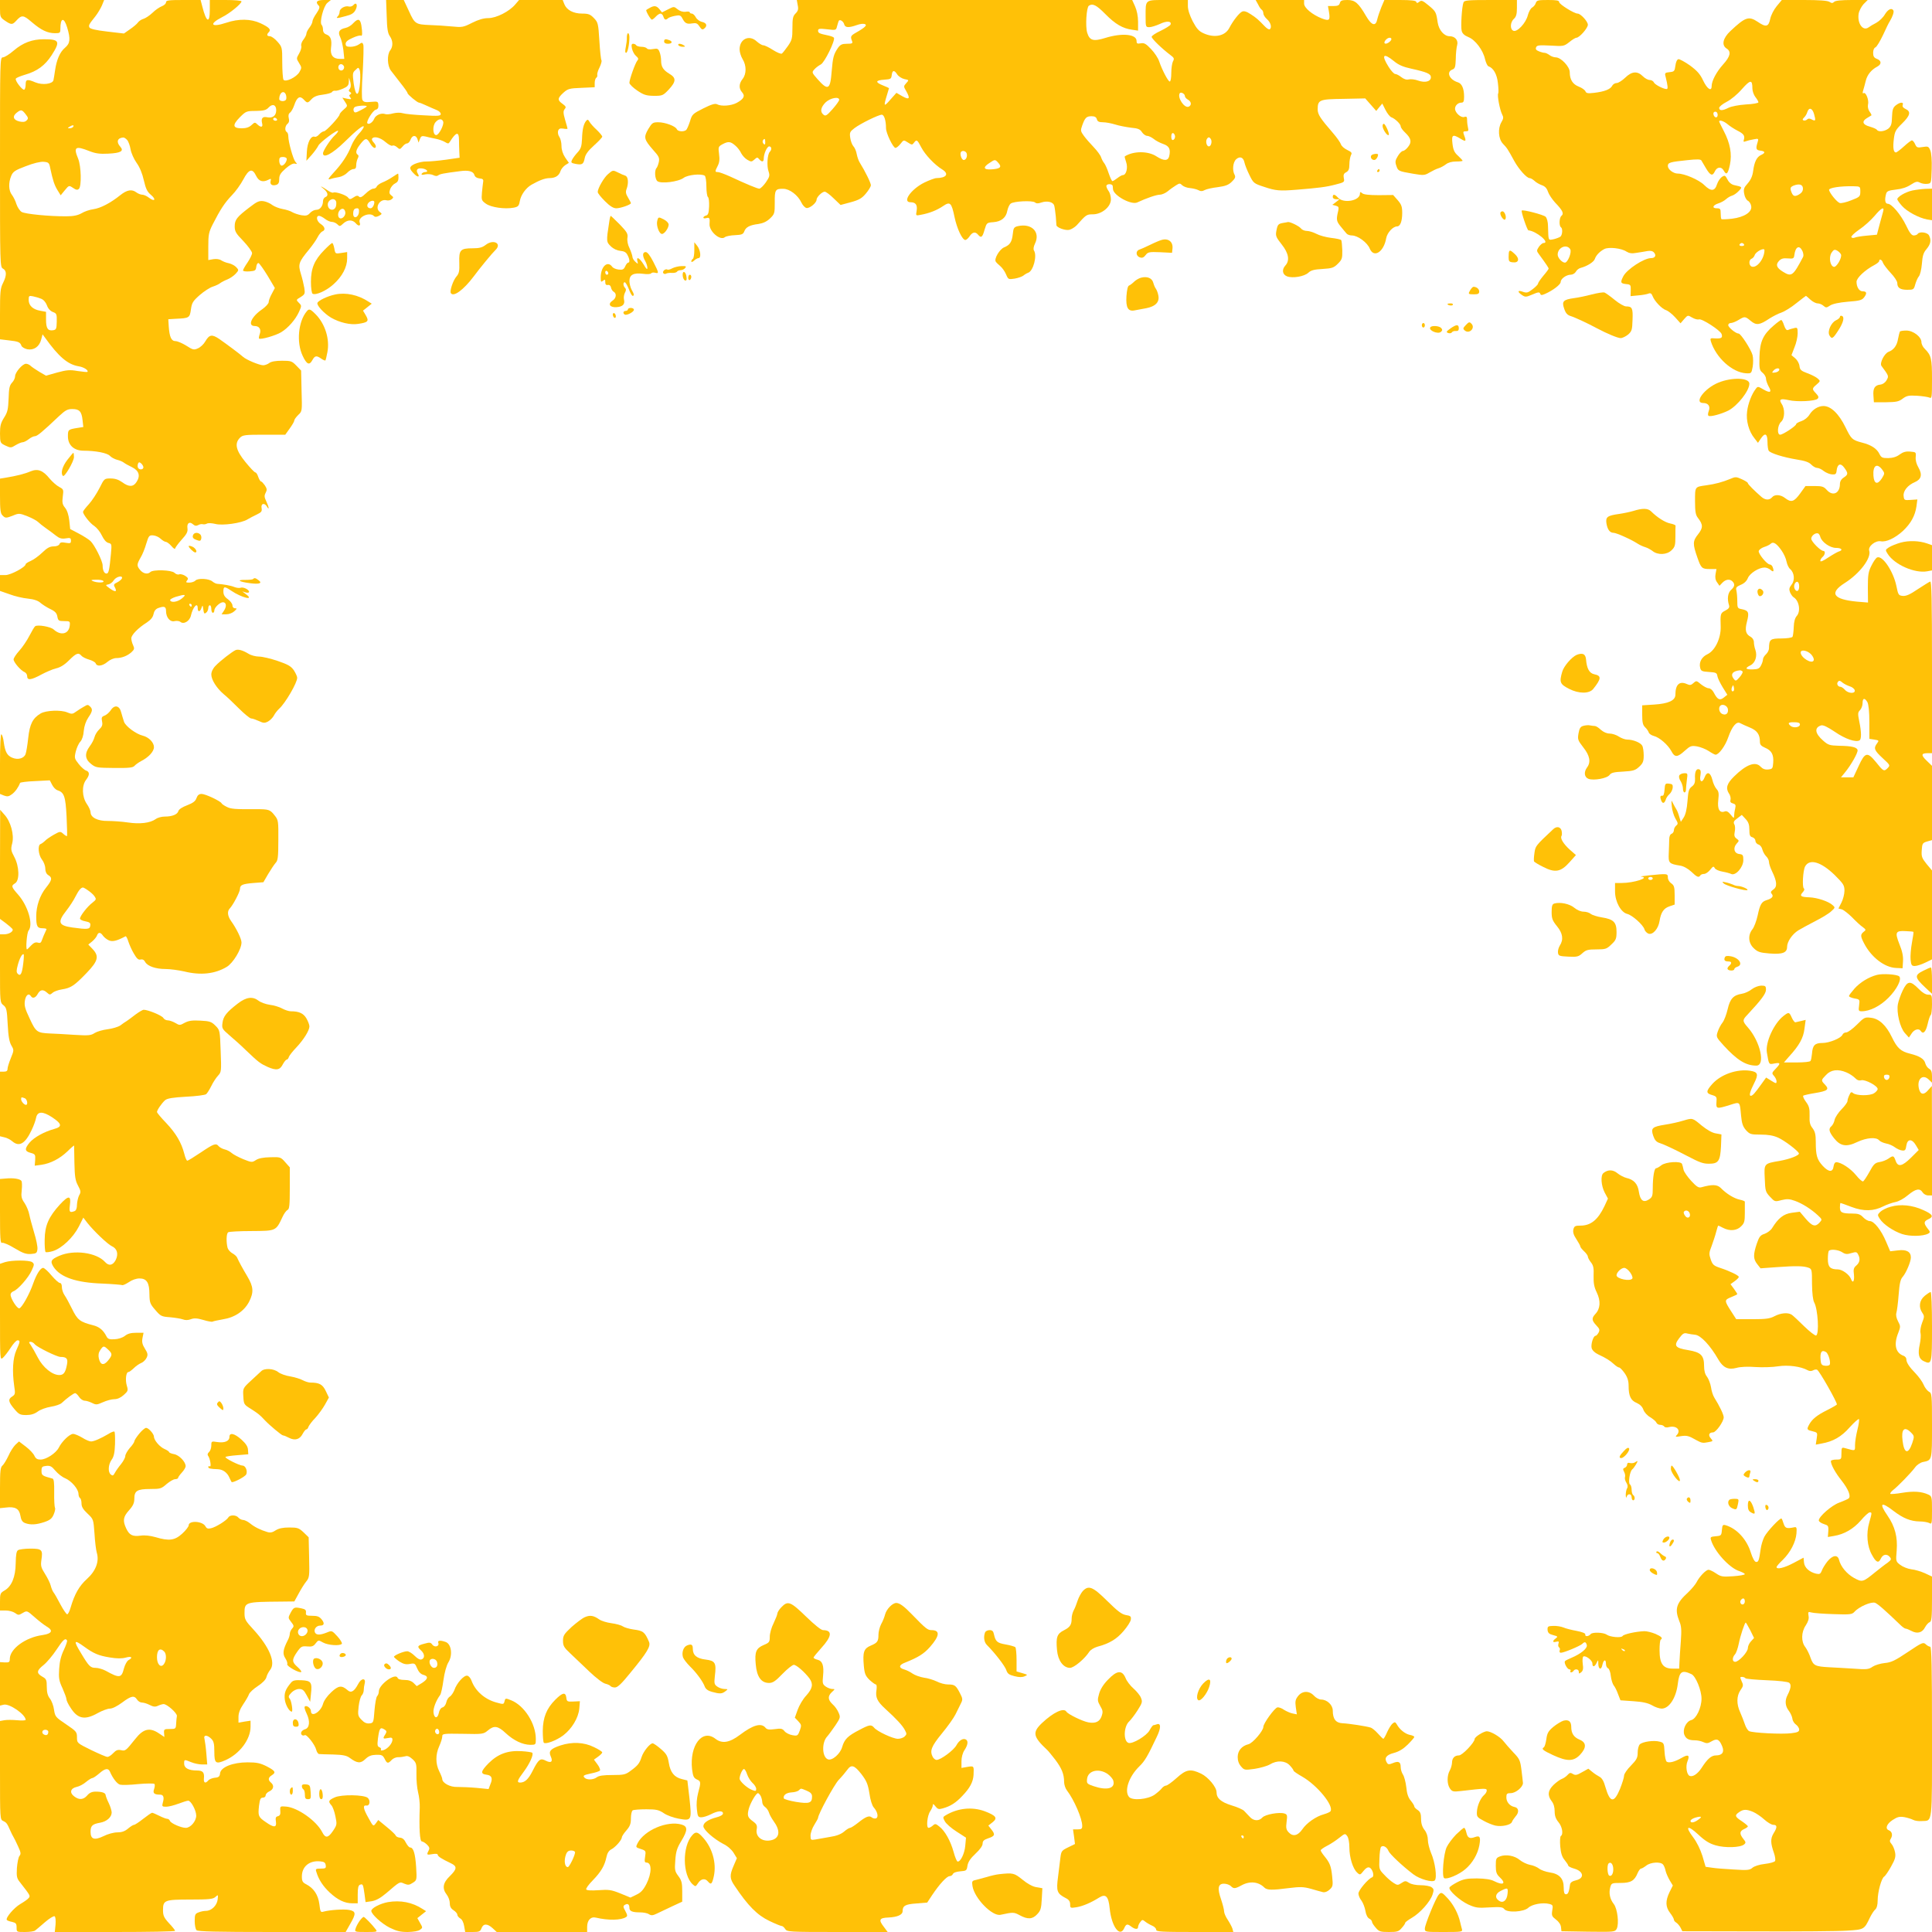 <?xml version="1.0" standalone="no"?>
<!DOCTYPE svg PUBLIC "-//W3C//DTD SVG 20010904//EN"
 "http://www.w3.org/TR/2001/REC-SVG-20010904/DTD/svg10.dtd">
<svg version="1.0" xmlns="http://www.w3.org/2000/svg"
 width="1280pt" height="1280pt" viewBox="0 0 1280 1280"
 preserveAspectRatio="xMidYMid meet">
<g transform="translate(0,1280) scale(0.1,-0.1)"
fill="#ffc107" stroke="none">
<path d="M0 12743 c0 -54 2 -59 33 -80 41 -28 49 -28 73 -2 38 42 48 41 105
-8 62 -53 104 -73 154 -73 32 0 35 2 35 29 0 75 24 79 45 9 23 -77 20 -105
-14 -134 -34 -28 -56 -80 -66 -149 -4 -28 -9 -58 -11 -67 -7 -25 -73 -33 -119
-14 -54 23 -65 21 -65 -13 0 -17 -4 -32 -9 -35 -11 -7 -64 61 -56 73 3 6 31
17 61 26 80 23 132 61 176 129 59 92 52 106 -51 106 -78 0 -139 -23 -200 -75
-29 -25 -61 -45 -72 -45 -19 0 -19 -17 -19 -695 0 -684 0 -694 20 -705 25 -14
25 -45 0 -95 -18 -35 -20 -59 -20 -206 l0 -167 58 -7 c64 -7 76 -12 84 -36 4
-9 21 -19 39 -23 43 -8 80 17 92 65 l9 34 17 -23 c90 -126 150 -177 223 -189
33 -5 67 -27 57 -37 -2 -2 -31 1 -65 6 -51 9 -72 7 -135 -10 l-74 -21 -45 26
c-25 15 -51 33 -58 40 -7 7 -21 13 -30 13 -23 0 -72 -57 -72 -83 0 -11 -9 -31
-20 -42 -17 -18 -21 -38 -23 -106 -3 -72 -7 -90 -30 -126 -22 -35 -27 -54 -27
-105 1 -62 1 -63 36 -80 34 -16 38 -16 68 3 17 10 38 19 46 19 8 0 26 9 40 20
14 11 32 20 41 20 15 0 46 25 160 133 42 39 56 47 88 47 47 0 62 -16 68 -74
l5 -45 -38 -6 c-63 -10 -64 -12 -64 -56 0 -57 39 -94 101 -95 84 0 159 -15
177 -34 9 -10 31 -22 47 -26 17 -4 36 -12 44 -18 7 -6 32 -20 55 -31 47 -23
58 -57 30 -99 -21 -33 -51 -33 -94 -1 -24 17 -47 25 -77 25 -42 0 -42 0 -74
-64 -18 -35 -49 -83 -70 -106 -22 -24 -39 -46 -39 -51 0 -17 46 -76 75 -94 16
-11 39 -39 50 -63 13 -27 28 -45 43 -49 22 -5 23 -8 17 -72 -10 -107 -15 -131
-29 -131 -16 0 -26 22 -26 54 0 29 -54 137 -81 162 -11 10 -46 33 -77 49 l-57
30 -6 57 c-4 35 -14 67 -28 84 -18 22 -20 35 -15 75 6 45 5 48 -24 63 -17 9
-45 34 -63 55 -44 55 -79 68 -127 48 -37 -16 -92 -30 -165 -42 l-37 -6 0 -114
c0 -90 3 -117 16 -129 19 -20 24 -20 72 -1 36 15 42 15 93 -5 30 -12 62 -29
71 -38 9 -9 33 -28 53 -42 20 -14 50 -36 66 -49 23 -18 38 -22 64 -18 30 5 35
3 35 -15 0 -18 -4 -19 -35 -14 -27 5 -37 3 -41 -9 -4 -9 -19 -15 -39 -15 -25
0 -43 -10 -75 -41 -23 -22 -57 -47 -76 -55 -19 -8 -34 -18 -34 -22 0 -19 -99
-72 -134 -72 l-36 0 0 -53 0 -52 63 -22 c34 -13 89 -26 122 -29 40 -4 68 -14
83 -28 13 -11 42 -30 65 -41 32 -15 43 -27 47 -50 5 -27 9 -30 45 -30 38 0 40
-1 37 -30 -6 -56 -59 -69 -107 -25 -20 18 -105 33 -122 21 -5 -3 -22 -32 -38
-63 -16 -31 -46 -76 -67 -99 -21 -23 -38 -49 -38 -58 1 -20 49 -75 73 -84 9
-4 17 -16 17 -27 0 -29 26 -26 94 11 32 17 76 36 98 41 27 6 55 23 85 53 48
48 63 54 83 30 7 -8 29 -19 50 -25 21 -6 41 -17 44 -25 8 -23 45 -18 78 10 16
14 42 25 58 25 37 0 75 15 102 40 18 17 20 23 10 45 -7 14 -12 35 -12 46 0 22
44 68 103 105 25 17 40 34 44 55 4 20 14 34 30 40 41 15 53 11 53 -19 0 -43
27 -75 57 -67 14 3 31 1 38 -5 22 -19 62 5 70 42 13 57 45 92 45 48 0 -27 16
-25 25 3 7 20 8 19 12 -11 4 -28 7 -31 19 -21 8 6 14 20 14 30 0 11 5 19 10
19 6 0 10 -11 10 -25 0 -14 5 -25 10 -25 6 0 10 7 10 16 0 19 37 54 57 54 22
0 26 -26 8 -54 l-17 -26 31 0 c18 0 41 9 53 20 19 17 19 20 5 20 -10 0 -17 8
-17 19 0 11 -14 29 -30 41 -22 15 -30 30 -30 51 0 35 7 36 51 6 72 -49 161
-69 96 -22 l-22 17 22 -7 c14 -4 23 -2 23 4 0 15 -39 34 -56 27 -8 -3 -27 -1
-42 5 -24 10 -72 18 -112 21 -8 0 -22 7 -32 15 -22 20 -96 24 -113 7 -7 -8
-26 -14 -41 -14 -22 0 -24 2 -15 14 10 12 8 18 -12 31 -13 8 -31 13 -39 10 -9
-4 -23 1 -32 10 -19 19 -142 23 -160 5 -17 -17 -47 -11 -67 13 -24 28 -23 38
2 82 12 19 29 61 38 93 16 53 20 57 46 55 15 -1 38 -11 50 -23 12 -11 27 -20
34 -20 6 0 23 -12 36 -27 13 -16 25 -23 25 -18 0 6 19 32 43 59 34 37 42 53
39 75 -5 35 13 48 36 28 12 -11 22 -13 35 -6 10 6 23 8 30 6 7 -2 19 -1 28 4
9 5 33 3 55 -2 46 -13 175 5 214 30 14 8 41 23 61 32 31 15 36 21 32 43 -6 31
20 37 36 9 17 -29 12 1 -5 36 -13 27 -14 37 -4 56 10 19 9 27 -5 49 -10 14
-21 26 -25 26 -5 0 -13 14 -19 30 -5 17 -14 30 -19 30 -6 0 -35 31 -66 69 -63
77 -74 123 -36 161 18 18 33 20 160 20 l140 0 30 42 c16 22 30 46 30 53 0 6
12 22 26 36 26 24 26 25 22 159 l-3 135 -32 33 c-29 30 -36 32 -95 32 -41 0
-71 -5 -84 -15 -10 -8 -29 -15 -40 -15 -25 0 -112 36 -134 56 -21 19 -107 83
-157 118 -49 33 -66 30 -93 -16 -10 -18 -32 -39 -49 -46 -27 -12 -33 -10 -77
18 -26 16 -58 30 -71 30 -28 0 -40 27 -45 97 l-3 48 50 3 c89 4 92 6 100 62 6
44 13 55 58 95 29 25 67 50 87 56 19 6 42 17 50 24 8 6 29 17 47 24 17 7 41
23 54 37 21 23 22 25 5 43 -10 11 -32 23 -50 27 -17 3 -39 12 -50 19 -11 8
-32 11 -52 8 l-34 -6 0 89 c0 79 3 96 30 149 50 98 79 142 126 191 25 25 59
73 76 105 37 70 60 76 85 24 18 -37 45 -45 83 -25 15 8 17 6 13 -9 -6 -23 10
-34 37 -26 15 5 20 15 20 39 0 26 9 40 43 70 26 23 49 35 60 32 17 -4 17 -3 4
12 -15 18 -47 132 -47 170 0 11 -4 24 -10 27 -15 9 -12 41 5 55 10 8 13 21 8
38 -4 17 -1 29 9 36 8 6 20 28 27 48 18 54 37 66 62 40 25 -27 27 -27 53 1 16
17 38 26 76 30 29 4 57 11 60 18 4 6 13 9 21 8 8 -2 31 5 52 14 30 13 37 22
38 44 l1 28 9 -29 c5 -20 4 -34 -3 -44 -9 -10 -9 -15 1 -22 10 -5 10 -9 2 -15
-9 -5 -9 -10 0 -21 10 -12 6 -13 -21 -8 l-32 7 18 -28 c18 -27 18 -28 -9 -51
-15 -13 -27 -27 -27 -32 0 -15 -90 -112 -104 -112 -7 0 -21 -9 -31 -20 -10
-12 -24 -19 -30 -16 -25 9 -49 -38 -52 -99 l-3 -60 36 40 c19 22 38 49 43 60
10 22 131 112 131 97 0 -5 -9 -17 -21 -28 -29 -26 -79 -102 -79 -120 0 -36 62
-3 142 75 80 79 128 117 128 101 0 -6 -14 -27 -32 -46 -18 -19 -40 -54 -50
-79 -24 -62 -62 -119 -117 -178 -39 -43 -42 -49 -21 -43 14 5 39 10 57 13 17
3 42 16 54 29 12 13 31 24 41 24 13 0 18 7 18 26 0 14 5 34 10 44 7 13 7 21 0
25 -17 11 -11 35 18 71 33 42 42 42 64 4 17 -30 38 -40 38 -19 0 6 -7 17 -15
26 -8 8 -13 19 -10 24 12 19 55 8 89 -22 20 -17 40 -28 46 -24 6 4 20 -1 30
-10 18 -16 20 -16 37 4 9 12 23 21 30 21 8 0 18 11 23 25 12 31 36 32 46 3 l7
-23 9 24 c7 19 13 22 36 17 15 -4 45 -11 67 -15 22 -4 50 -14 63 -22 20 -12
24 -12 32 1 42 67 61 71 61 12 0 -20 1 -55 2 -77 l2 -40 -90 -13 c-49 -7 -108
-12 -130 -12 -22 1 -56 -7 -77 -16 -39 -18 -40 -31 -2 -68 22 -22 37 -20 22 4
-16 26 -1 40 35 33 28 -6 38 -23 13 -23 -8 0 -18 -5 -22 -11 -4 -8 3 -9 24 -4
18 3 40 1 52 -5 14 -7 25 -8 33 -2 11 9 34 14 145 28 55 8 88 -1 95 -25 3 -12
15 -21 33 -23 23 -2 28 -7 25 -23 -2 -11 -5 -43 -8 -71 -4 -48 -3 -53 27 -74
34 -24 124 -37 183 -26 30 6 35 11 41 44 7 40 39 86 77 108 53 30 90 44 121
44 39 1 62 16 72 48 4 12 18 29 31 38 l24 15 -25 36 c-15 23 -24 50 -24 77 0
23 -7 49 -14 59 -8 10 -11 27 -9 38 5 16 12 20 34 17 16 -3 29 -3 29 0 0 2 -7
28 -16 58 -13 45 -13 58 -3 71 11 13 9 18 -14 35 -35 25 -34 37 5 73 30 27 40
30 121 33 l87 4 0 28 c0 16 5 32 11 35 5 4 8 12 6 18 -2 7 4 29 15 50 10 21
16 42 13 47 -4 6 -10 64 -14 130 -7 114 -9 122 -36 150 -24 25 -36 30 -78 30
-58 0 -102 23 -118 62 l-11 28 -145 0 -144 0 -25 -29 c-39 -47 -126 -91 -179
-91 -31 0 -65 -10 -107 -31 -59 -30 -66 -31 -138 -24 -41 4 -104 8 -140 9 -96
4 -102 7 -140 91 l-35 75 -59 0 -58 0 4 -107 c2 -82 7 -114 21 -133 21 -30 22
-68 2 -94 -22 -29 -19 -103 5 -134 12 -15 41 -53 65 -84 25 -31 45 -60 45 -65
0 -9 65 -63 76 -63 4 0 25 -8 48 -19 23 -10 53 -24 69 -30 15 -6 27 -17 27
-26 0 -13 -15 -15 -112 -9 -62 3 -125 9 -140 14 -16 5 -42 4 -63 -1 -20 -6
-44 -8 -52 -5 -26 10 -64 -6 -74 -31 -9 -23 -35 -41 -45 -30 -10 10 35 84 55
90 13 3 19 12 18 30 -2 25 -4 26 -49 22 -38 -4 -49 -1 -57 13 -5 10 -5 81 2
183 5 91 7 174 4 183 -6 16 -9 16 -29 2 -12 -9 -37 -16 -55 -16 -26 0 -33 4
-33 20 0 13 14 25 46 39 25 12 50 18 55 15 10 -6 11 16 3 69 -8 43 -22 47 -54
13 -12 -14 -35 -28 -51 -31 -42 -9 -52 -27 -35 -61 8 -16 17 -55 21 -86 l6
-58 -30 0 c-44 0 -64 25 -58 72 7 52 -1 78 -29 89 -16 5 -24 17 -24 32 0 13
-4 27 -9 32 -16 17 13 126 38 146 l23 19 -46 0 c-47 0 -59 -13 -34 -38 8 -8 5
-20 -15 -50 -15 -21 -27 -45 -27 -54 0 -8 -9 -27 -20 -41 -11 -14 -20 -32 -20
-40 0 -8 -9 -26 -20 -40 -11 -14 -17 -32 -14 -41 3 -9 -3 -31 -14 -50 -19 -33
-19 -34 -1 -63 18 -29 19 -32 3 -60 -20 -35 -93 -70 -106 -51 -4 7 -8 59 -8
115 0 99 -1 102 -32 137 -17 20 -40 36 -50 36 -20 0 -23 11 -7 27 17 17 2 32
-55 59 -65 30 -145 31 -228 3 -99 -33 -117 -9 -27 37 51 25 129 89 129 105 0
5 -47 9 -105 9 l-105 0 0 -65 c0 -95 -23 -84 -50 23 l-11 42 -114 0 c-96 0
-115 -2 -115 -15 0 -9 -12 -20 -27 -26 -16 -6 -44 -25 -63 -44 -19 -18 -46
-36 -60 -40 -14 -4 -30 -15 -37 -25 -6 -9 -30 -29 -52 -44 l-40 -28 -111 13
c-78 9 -114 18 -118 28 -5 14 -4 18 40 73 15 19 34 51 43 71 l15 37 -345 0
-345 0 0 -57z m2280 -388 c0 -19 -20 -29 -32 -17 -15 15 -2 43 17 36 8 -3 15
-12 15 -19z m106 -95 c-7 -104 -29 -109 -43 -11 -8 63 -7 71 12 87 19 19 20
19 28 0 4 -10 5 -44 3 -76z m-491 -90 c3 -11 3 -24 0 -30 -9 -15 -45 -12 -45
4 0 44 33 63 45 26z m-65 -100 c0 -36 -23 -54 -59 -47 -32 7 -43 -7 -34 -42 6
-25 -9 -27 -32 -5 -15 15 -18 15 -39 -5 -15 -14 -35 -21 -64 -21 -61 0 -64 21
-13 73 40 40 44 42 106 42 53 1 68 5 85 23 25 27 50 18 50 -18z m600 25 c0 -2
-18 -14 -40 -25 -36 -19 -41 -19 -47 -4 -3 9 0 20 8 25 15 9 79 13 79 4z
m-2260 -52 c18 -23 19 -29 6 -41 -9 -10 -24 -12 -46 -7 -41 9 -50 33 -21 57
30 24 36 23 61 -9z m1665 -33 c3 -5 -1 -10 -9 -10 -9 0 -16 5 -16 10 0 6 4 10
9 10 6 0 13 -4 16 -10z m1101 -15 c8 -20 -28 -90 -46 -90 -23 0 -26 62 -4 86
20 23 42 25 50 4z m-2451 -35 c-3 -5 -14 -10 -23 -10 -15 0 -15 2 -2 10 20 13
33 13 25 0z m357 -87 c9 -10 19 -38 23 -62 4 -24 22 -65 40 -90 21 -29 38 -71
48 -116 13 -56 22 -75 47 -96 37 -31 25 -48 -13 -19 -14 11 -34 20 -44 20 -11
0 -28 7 -39 15 -30 23 -62 18 -107 -18 -65 -52 -130 -86 -178 -93 -24 -3 -60
-15 -79 -27 -25 -14 -54 -20 -100 -20 -111 -1 -274 15 -297 29 -11 7 -27 30
-34 51 -6 21 -20 49 -30 62 -22 28 -24 79 -5 125 12 29 25 38 97 65 51 20 97
31 119 29 32 -3 36 -6 43 -43 17 -79 27 -111 48 -145 l21 -34 27 33 c28 34 28
34 55 16 20 -14 30 -15 39 -6 18 18 15 149 -5 199 -33 79 -19 88 74 51 41 -16
69 -20 125 -17 83 4 106 17 80 46 -28 31 -20 58 19 61 6 1 18 -7 26 -16z
m1058 -126 c0 -22 -26 -51 -38 -43 -7 4 -12 18 -12 32 0 19 5 24 25 24 14 0
25 -6 25 -13z m-1628 -926 c16 -6 31 -23 39 -44 7 -21 22 -37 39 -44 25 -9 27
-14 26 -64 -1 -49 -4 -54 -25 -57 -34 -5 -46 12 -46 71 l0 51 -37 7 c-49 8
-78 34 -78 72 0 27 2 29 28 24 15 -3 39 -10 54 -16z m678 -1117 c0 -16 -26
-19 -35 -4 -4 6 -4 18 -1 27 5 12 9 13 21 3 8 -7 15 -19 15 -26z m-142 -736
c-3 -7 -17 -19 -31 -26 -23 -11 -26 -16 -16 -33 16 -31 4 -34 -33 -8 -30 22
-31 24 -11 27 12 2 29 14 37 28 17 25 61 34 54 12z m-123 -18 c8 -12 -42 -12
-70 0 -16 7 -11 9 22 9 23 1 45 -3 48 -9z m520 -115 c-29 -24 -73 -30 -78 -11
-1 5 16 15 38 22 63 19 73 16 40 -11z m65 -45 c0 -5 -2 -10 -4 -10 -3 0 -8 5
-11 10 -3 6 -1 10 4 10 6 0 11 -4 11 -10z"/>
<path d="M5285 12766 c6 -27 2 -39 -14 -55 -18 -18 -21 -33 -21 -97 0 -68 -3
-80 -30 -119 -17 -24 -35 -47 -40 -50 -6 -4 -32 7 -59 24 -26 17 -55 31 -64
31 -9 0 -28 12 -44 26 -49 46 -113 16 -113 -53 0 -18 9 -47 20 -65 26 -42 26
-98 0 -131 -25 -31 -26 -64 -3 -89 21 -24 11 -44 -37 -70 -37 -19 -100 -24
-129 -9 -13 7 -37 0 -91 -27 -71 -36 -75 -39 -89 -87 -9 -27 -20 -53 -26 -57
-17 -13 -55 -9 -61 6 -8 20 -77 46 -123 46 -36 0 -41 -4 -66 -45 -32 -55 -28
-69 31 -137 40 -44 44 -54 39 -81 -4 -18 -11 -36 -16 -41 -14 -16 -10 -72 6
-86 23 -19 139 -5 175 22 28 20 114 29 139 14 6 -4 11 -36 11 -71 0 -35 5 -67
10 -70 6 -4 9 -31 8 -62 -2 -44 -6 -57 -20 -61 -10 -2 -18 -9 -18 -14 0 -5 9
-6 20 -3 20 6 24 -1 21 -37 -5 -50 71 -116 102 -89 8 6 38 12 67 13 44 2 54 6
61 25 10 28 36 42 94 49 31 5 55 16 77 37 30 29 31 34 31 106 -1 84 4 91 57
90 41 0 97 -42 120 -92 8 -17 23 -33 33 -35 21 -4 67 34 67 55 0 17 36 53 54
53 8 0 35 -20 59 -44 l46 -44 67 18 c55 15 74 26 100 57 18 21 33 46 34 55 0
16 -38 93 -74 151 -8 12 -16 37 -20 56 -3 19 -13 43 -22 52 -9 10 -18 35 -21
56 -5 35 -2 41 28 64 41 31 160 89 181 89 16 0 28 -39 28 -89 0 -33 47 -131
63 -131 6 0 21 12 33 27 21 27 21 27 49 9 26 -17 29 -17 40 -2 18 24 22 21 49
-31 25 -48 88 -115 139 -146 46 -29 28 -56 -39 -57 -11 0 -48 -14 -81 -30 -88
-44 -148 -130 -90 -130 34 0 46 -18 40 -56 -6 -34 -6 -34 28 -27 56 10 106 30
146 57 48 33 57 24 77 -72 16 -76 51 -152 72 -152 6 0 19 11 28 25 19 28 38
32 56 10 20 -24 29 -18 43 33 14 46 15 47 58 50 53 4 85 30 93 77 4 18 13 39
22 46 19 16 143 22 161 8 9 -8 22 -8 41 -1 41 14 81 4 87 -22 3 -11 7 -43 10
-71 2 -27 4 -53 4 -57 2 -16 58 -36 84 -31 15 3 37 17 50 30 63 71 66 73 107
73 60 0 120 50 120 99 0 20 -7 45 -15 55 -8 11 -15 26 -15 33 0 17 39 17 42 1
0 -7 2 -17 2 -23 6 -42 122 -105 161 -86 62 29 127 51 149 51 13 0 37 10 53
23 15 13 40 30 54 39 24 15 27 15 42 0 9 -8 32 -17 51 -18 20 -2 45 -8 56 -14
14 -8 26 -8 42 1 11 6 50 15 86 19 50 7 71 14 93 36 22 21 26 31 19 45 -17 30
-12 84 10 104 25 22 48 13 55 -22 3 -15 18 -53 33 -83 26 -53 29 -56 97 -78
77 -26 103 -28 215 -19 148 12 196 18 257 34 60 15 62 17 56 43 -4 22 0 31 16
39 16 9 21 21 21 52 0 22 5 49 10 60 9 16 6 21 -25 36 -19 9 -38 26 -41 37 -4
12 -27 45 -53 75 -84 97 -101 123 -101 156 0 64 11 68 171 70 l144 3 37 -42
36 -41 20 25 20 24 21 -42 c12 -24 30 -46 39 -49 25 -9 62 -45 62 -60 0 -8 13
-26 29 -41 40 -38 46 -63 20 -95 -11 -15 -27 -27 -34 -27 -7 0 -23 -15 -34
-34 -17 -28 -19 -38 -10 -64 12 -36 14 -36 111 -53 70 -12 77 -11 109 8 19 11
45 24 59 28 14 4 36 16 49 26 15 12 40 19 67 19 24 0 44 2 44 5 0 3 -14 18
-30 33 -24 21 -32 38 -37 80 -7 60 1 65 55 32 34 -21 38 -17 22 24 -8 23 -7
26 11 26 17 0 20 4 15 23 -3 12 -6 35 -6 50 0 23 -3 27 -19 22 -22 -7 -61 28
-61 55 0 21 20 40 42 40 14 0 18 8 18 39 0 55 -15 88 -42 96 -55 17 -78 68
-36 84 18 7 21 16 23 72 0 35 5 76 9 90 9 32 -14 59 -50 59 -36 0 -71 40 -79
91 -10 69 -12 73 -60 113 -40 33 -48 36 -62 24 -13 -10 -17 -10 -20 0 -3 8
-34 12 -108 12 l-103 0 -20 -47 c-11 -27 -23 -63 -27 -80 -10 -50 -37 -43 -74
20 -51 88 -74 107 -124 107 -36 0 -46 -4 -50 -20 -4 -15 -14 -20 -42 -20 l-37
0 7 -40 c9 -55 2 -61 -48 -42 -63 25 -117 70 -117 98 l0 24 -160 0 -161 0 16
-29 c8 -17 19 -33 25 -36 5 -3 10 -14 10 -24 0 -9 11 -27 25 -39 24 -21 33
-56 17 -66 -5 -3 -18 5 -30 17 -49 51 -59 59 -96 83 -27 18 -45 23 -57 17 -19
-9 -59 -59 -85 -109 -28 -53 -98 -67 -169 -35 -32 14 -47 31 -73 80 -20 39
-32 76 -32 101 l0 40 -134 0 c-154 0 -146 7 -146 -112 0 -66 1 -68 25 -68 13
0 44 10 69 21 45 22 80 20 71 -4 -3 -7 -33 -25 -65 -41 -33 -15 -60 -33 -60
-40 0 -12 65 -76 126 -122 23 -17 25 -23 15 -41 -6 -12 -11 -47 -11 -77 0 -31
-4 -56 -10 -56 -11 0 -51 77 -70 133 -7 22 -31 58 -54 82 -34 36 -46 42 -68
38 -24 -4 -28 -2 -28 16 0 45 -96 54 -206 20 -80 -25 -105 -18 -121 34 -13 42
-5 169 11 179 25 17 50 5 109 -55 66 -67 116 -96 178 -104 l39 -6 0 59 c0 37
-8 75 -20 102 l-19 42 -1111 0 -1111 0 6 -34z m308 -127 c6 -23 30 -24 84 -5
44 16 75 7 51 -13 -7 -7 -31 -23 -53 -35 -40 -23 -42 -27 -30 -58 6 -15 1 -18
-33 -18 -33 0 -44 -5 -60 -27 -29 -43 -34 -61 -42 -156 -9 -122 -24 -130 -94
-51 -38 43 -38 45 -21 64 10 12 30 26 43 33 25 12 97 160 87 177 -3 5 -20 11
-38 15 -58 12 -67 16 -67 32 0 13 9 15 60 9 59 -7 59 -7 66 21 4 15 9 31 11
35 7 12 31 -3 36 -23z m3625 -101 c-6 -16 -36 -34 -44 -25 -9 9 15 37 33 37 8
0 13 -5 11 -12z m16 -142 c31 -26 61 -39 116 -51 104 -23 130 -34 130 -57 0
-28 -38 -38 -84 -22 -21 8 -49 11 -62 8 -15 -4 -32 1 -50 15 -15 12 -33 21
-41 21 -7 0 -27 21 -43 47 -50 79 -36 96 34 39z m-3289 -90 c9 -13 30 -26 47
-30 31 -6 31 -6 12 -27 -18 -20 -18 -22 -1 -51 29 -51 23 -62 -24 -36 l-40 23
-40 -45 c-43 -50 -46 -46 -24 26 8 27 15 50 15 50 0 1 -18 9 -40 18 -53 21
-51 34 8 38 43 3 47 5 50 31 4 33 17 35 37 3z m1905 -142 c0 -7 9 -18 20 -24
24 -13 26 -38 5 -47 -29 -11 -76 61 -59 89 7 11 34 -3 34 -18z m-2290 -26 c-1
-7 -21 -35 -45 -62 -37 -42 -46 -47 -59 -36 -24 19 -19 48 13 81 31 30 91 42
91 17z m1707 -128 c4 -15 14 -20 40 -20 20 0 56 -7 82 -15 25 -8 72 -17 104
-21 46 -4 61 -10 73 -30 9 -13 24 -24 34 -24 9 0 29 -9 43 -20 14 -12 43 -27
64 -34 40 -14 50 -35 39 -82 -8 -31 -36 -31 -84 0 -56 37 -154 36 -210 0 -2
-2 2 -18 9 -38 13 -37 1 -86 -22 -86 -6 0 -22 -9 -36 -20 -14 -11 -29 -20 -33
-20 -4 0 -15 24 -25 53 -9 28 -23 59 -30 67 -7 8 -16 26 -20 38 -4 13 -26 43
-48 66 -23 24 -53 58 -66 76 -22 30 -23 36 -11 69 18 51 28 61 62 61 21 0 31
-6 35 -20z m518 -115 c0 -10 -6 -20 -12 -22 -8 -3 -13 5 -13 22 0 17 5 25 13
23 6 -3 12 -13 12 -23z m239 -20 c7 -18 -2 -45 -15 -45 -13 0 -22 27 -15 45 3
8 10 15 15 15 5 0 11 -7 15 -15z m-2954 -17 c0 -16 -3 -19 -11 -11 -6 6 -8 16
-5 22 11 17 16 13 16 -11z m-199 -22 c15 -12 33 -36 40 -52 8 -15 26 -35 41
-43 24 -14 28 -14 46 2 17 16 21 16 32 2 17 -20 30 -19 30 4 0 32 22 81 36 81
16 0 19 -21 4 -36 -16 -16 -21 -95 -8 -130 9 -27 7 -35 -18 -72 -16 -23 -35
-41 -43 -42 -13 0 -81 28 -197 82 -34 15 -69 28 -78 28 -20 0 -20 4 -1 41 11
21 14 43 9 78 -6 47 -5 50 22 65 39 21 54 19 85 -8z m1533 -51 c7 -20 -3 -45
-19 -45 -14 0 -27 38 -19 52 8 13 31 9 38 -7z m211 -65 c24 -27 12 -38 -45
-42 -54 -4 -60 13 -15 42 37 25 38 25 60 0z"/>
<path d="M9696 12784 c-11 -28 -19 -160 -12 -188 4 -18 18 -31 45 -42 45 -18
97 -86 110 -147 6 -23 15 -43 22 -46 33 -11 57 -53 63 -111 4 -33 5 -64 2 -69
-8 -12 11 -110 26 -139 10 -19 9 -28 -4 -50 -26 -43 -21 -112 9 -144 27 -28
32 -35 75 -114 30 -55 83 -114 102 -114 7 0 21 -8 32 -18 11 -11 33 -23 49
-29 21 -7 33 -20 41 -44 6 -18 28 -50 47 -71 50 -52 60 -73 42 -88 -15 -12
-17 -67 -3 -76 12 -8 10 -50 -4 -62 -7 -5 -28 -13 -45 -17 -37 -7 -34 -12 -37
85 0 29 -7 55 -16 64 -13 13 -150 49 -158 41 -6 -6 36 -130 44 -131 53 -5 147
-84 100 -84 -7 0 -21 -12 -31 -26 -15 -23 -15 -27 0 -47 52 -71 65 -91 65 -97
0 -3 -16 -25 -35 -47 -19 -23 -35 -46 -35 -52 0 -5 -16 -22 -36 -37 -31 -24
-39 -26 -65 -17 -35 13 -38 0 -5 -22 21 -14 27 -14 69 4 37 16 46 17 51 6 4
-12 10 -12 33 -2 52 23 103 62 103 79 0 21 37 48 67 48 12 0 27 9 33 19 5 11
20 23 32 26 45 12 88 40 94 59 8 24 32 50 63 66 29 15 113 6 147 -17 18 -11
36 -14 67 -8 23 3 56 9 73 12 20 3 34 0 43 -11 16 -19 6 -36 -20 -36 -47 0
-160 -74 -184 -120 -21 -41 -19 -48 18 -52 30 -3 32 -5 31 -42 l-1 -38 51 5
c28 2 59 8 68 12 13 5 20 1 27 -17 13 -34 61 -84 89 -93 13 -4 40 -25 60 -47
l36 -40 24 28 c24 27 24 27 53 10 17 -10 37 -15 45 -12 19 7 142 -73 150 -97
8 -25 -1 -31 -42 -29 -33 3 -35 1 -29 -20 34 -108 141 -205 232 -211 36 -2 37
-1 45 43 4 24 4 59 -1 78 -11 39 -78 142 -92 142 -19 0 -69 41 -69 56 0 8 8
14 18 14 9 0 32 9 50 20 41 25 44 25 81 -6 37 -31 59 -28 123 15 24 15 60 34
80 40 20 7 65 34 99 62 34 27 63 49 64 49 1 0 14 -11 29 -25 15 -14 37 -25 48
-25 12 0 29 -7 39 -16 16 -14 20 -14 44 2 17 11 59 20 117 25 79 6 94 10 109
30 20 27 16 39 -11 39 -22 0 -40 28 -40 63 0 26 57 79 118 111 17 9 32 21 32
26 0 18 19 10 25 -11 4 -11 27 -41 51 -67 24 -25 44 -55 44 -67 0 -32 19 -45
67 -45 40 0 43 2 52 36 6 20 16 44 24 53 8 9 17 46 20 83 4 53 10 74 31 98 28
34 32 60 16 91 -11 20 -64 27 -75 9 -3 -5 -15 -10 -26 -10 -14 0 -28 18 -51
67 -35 72 -95 143 -121 143 -18 0 -22 26 -11 66 5 18 16 22 65 28 39 4 72 15
98 32 33 21 43 24 61 14 11 -6 33 -10 48 -8 27 3 27 3 30 97 2 58 -2 106 -9
124 -11 27 -15 29 -51 23 -34 -6 -40 -4 -50 19 -6 14 -16 25 -21 25 -5 0 -29
-18 -53 -40 -24 -22 -48 -40 -53 -40 -16 0 -21 30 -14 88 6 50 11 61 55 104
54 53 60 79 23 96 -16 7 -23 17 -19 27 8 21 -18 19 -46 -3 -19 -15 -23 -30
-25 -77 -1 -47 -6 -61 -24 -77 -25 -19 -66 -24 -76 -8 -3 5 -23 14 -44 20 -50
13 -59 35 -23 57 15 9 29 18 31 19 1 2 -4 13 -13 25 -9 13 -13 32 -10 46 8 28
-14 85 -29 76 -7 -4 -8 2 -3 18 4 13 12 42 17 63 10 41 37 74 77 95 29 16 28
39 -3 51 -19 7 -25 17 -25 40 0 18 6 33 15 36 9 4 31 41 51 83 19 42 39 83 45
91 18 30 29 62 23 71 -11 19 -35 8 -56 -26 -11 -20 -37 -45 -57 -56 -20 -10
-43 -24 -52 -31 -37 -26 -75 27 -65 91 3 19 18 47 32 63 l28 28 -105 0 c-70 0
-109 -4 -117 -12 -10 -10 -17 -10 -32 0 -13 8 -68 12 -167 12 l-148 0 -34 -41
c-19 -23 -38 -60 -43 -85 -11 -52 -28 -56 -82 -19 -60 40 -82 33 -182 -61 -50
-47 -60 -94 -24 -116 31 -20 24 -52 -24 -105 -44 -49 -76 -109 -76 -144 0 -38
-30 -18 -56 37 -20 43 -40 65 -87 100 -34 24 -69 43 -77 42 -9 -2 -17 -18 -20
-43 -5 -37 -8 -40 -39 -43 -30 -3 -33 -6 -26 -30 15 -62 17 -82 7 -82 -22 0
-80 30 -85 45 -4 8 -16 15 -27 15 -12 0 -32 11 -46 25 -36 36 -73 33 -117 -10
-20 -19 -45 -35 -56 -35 -11 0 -25 -8 -30 -19 -13 -23 -51 -38 -119 -46 -42
-5 -53 -3 -58 10 -4 9 -23 23 -44 31 -41 16 -60 47 -60 96 0 36 -58 98 -93 98
-12 0 -31 7 -41 15 -11 8 -25 15 -32 15 -7 0 -24 4 -38 10 -18 7 -24 14 -19
26 5 14 18 16 95 12 86 -5 89 -5 125 23 19 16 41 29 47 29 20 0 76 64 76 86 0
22 -48 74 -68 74 -23 0 -122 62 -122 76 0 11 -17 14 -74 14 -66 0 -75 -2 -81
-20 -3 -11 -14 -24 -24 -30 -10 -5 -23 -29 -29 -52 -13 -51 -70 -112 -95 -102
-24 9 -22 57 3 79 15 14 20 31 20 72 l0 53 -174 0 c-152 0 -175 -2 -180 -16z
m1914 -570 c0 -17 9 -43 20 -57 11 -14 20 -29 20 -35 0 -5 -37 -12 -83 -14
-47 -3 -97 -13 -115 -22 -39 -20 -62 -21 -62 -1 0 8 22 26 49 40 28 14 72 50
102 85 56 63 69 64 69 4z m409 -171 c12 -43 10 -48 -17 -34 -13 7 -22 7 -30
-1 -5 -5 -16 -8 -22 -6 -9 3 -9 8 2 19 9 8 19 25 22 37 11 34 34 26 45 -15z
m-639 -4 c0 -24 -23 -21 -28 4 -2 10 3 17 12 17 10 0 16 -9 16 -21z m67 -63
c15 -13 44 -31 63 -41 42 -21 51 -34 44 -59 -5 -15 -3 -18 12 -12 11 4 34 10
53 13 31 6 33 5 26 -18 -14 -44 -11 -54 18 -57 33 -4 35 -15 4 -29 -28 -13
-44 -45 -52 -106 -4 -33 -16 -59 -36 -82 -26 -29 -29 -39 -23 -70 3 -19 14
-40 24 -45 10 -5 20 -21 22 -35 8 -39 -45 -74 -127 -84 -36 -4 -67 -5 -70 -3
-3 3 -5 20 -5 39 0 29 -3 33 -26 33 -34 0 -27 21 12 33 16 5 38 17 49 27 11
10 29 21 41 24 11 3 31 17 44 31 25 26 24 27 -32 39 -17 4 -34 18 -43 37 -15
28 -18 29 -37 17 -11 -8 -26 -29 -32 -48 -15 -48 -40 -50 -85 -6 -35 35 -131
76 -175 76 -30 0 -66 28 -66 50 0 23 13 27 130 39 63 7 87 6 92 -2 4 -7 18
-30 30 -51 29 -49 44 -55 59 -22 14 31 44 34 59 6 18 -33 28 -23 41 38 15 71
2 143 -41 225 -16 31 -30 59 -30 62 0 13 31 3 57 -19z m498 -426 c0 -16 -9
-29 -27 -39 -30 -17 -41 -11 -53 27 -5 17 -1 24 17 32 39 15 63 8 63 -20z
m380 -19 c0 -33 -3 -36 -60 -58 -32 -13 -67 -21 -76 -18 -19 6 -66 64 -71 86
-3 15 76 27 162 25 44 -1 45 -1 45 -35z m151 -133 c-4 -13 -14 -52 -24 -88
l-17 -65 -65 -6 c-36 -3 -72 -9 -81 -13 -10 -4 -20 -3 -23 3 -4 5 20 28 52 50
33 22 78 63 101 90 46 55 67 65 57 29z m-921 -218 c3 -5 -3 -10 -15 -10 -12 0
-18 5 -15 10 3 6 10 10 15 10 5 0 12 -4 15 -10z m-1152 -31 c12 -19 -16 -89
-35 -89 -19 0 -48 32 -48 53 0 48 60 73 83 36z m1539 -13 c6 -14 8 -31 4 -38
-67 -127 -76 -134 -134 -98 -42 26 -49 46 -26 71 14 15 28 20 59 17 36 -3 40
-1 43 22 7 57 34 69 54 26z m-252 7 c0 -57 -51 -122 -85 -109 -19 7 -20 45 0
52 8 3 17 14 20 23 7 24 65 53 65 34z m507 -29 c8 -21 -29 -85 -47 -82 -25 5
-35 63 -16 93 14 21 20 24 37 15 11 -6 23 -18 26 -26z"/>
<path d="M2341 12766 c-6 -7 -20 -12 -30 -9 -26 7 -61 -14 -61 -35 0 -10 -5
-23 -12 -30 -15 -15 -6 -15 55 2 36 9 52 19 63 41 16 31 5 55 -15 31z"/>
<path d="M4305 12748 c-11 -6 -21 -12 -23 -14 -6 -4 28 -64 37 -64 4 0 16 9
26 20 10 11 24 20 31 20 7 0 16 -9 19 -20 7 -22 16 -25 31 -11 5 5 25 12 46
16 31 6 38 4 49 -17 17 -33 30 -39 65 -33 26 4 34 1 48 -20 14 -21 20 -24 32
-14 22 18 16 37 -15 44 -15 3 -34 17 -41 30 -7 14 -19 25 -27 25 -7 0 -13 4
-13 8 0 5 -13 7 -28 4 -18 -2 -37 4 -52 16 -25 20 -25 20 -64 0 l-40 -20 -17
21 c-19 23 -34 26 -64 9z"/>
<path d="M4153 12553 c1 -16 -3 -45 -7 -65 -5 -24 -5 -38 2 -38 10 0 22 55 22
103 0 15 -4 27 -9 27 -4 0 -8 -12 -8 -27z"/>
<path d="M4400 12525 c0 -9 9 -15 25 -15 28 0 34 15 9 24 -25 10 -34 7 -34 -9z"/>
<path d="M4187 12478 c4 -18 16 -40 27 -49 16 -14 18 -20 8 -31 -14 -18 -52
-124 -52 -147 0 -9 24 -32 52 -51 43 -29 59 -34 110 -35 57 0 61 2 99 42 49
53 50 77 4 104 -41 25 -55 46 -55 88 0 16 -4 41 -10 56 -9 23 -14 25 -44 20
-20 -4 -36 -2 -40 4 -4 6 -20 11 -36 11 -16 0 -32 5 -35 10 -3 6 -13 10 -20
10 -11 0 -13 -8 -8 -32z"/>
<path d="M4495 12500 c3 -5 16 -10 28 -10 18 0 19 2 7 10 -20 13 -43 13 -35 0z"/>
<path d="M3883 11999 c-17 -22 -25 -56 -27 -120 -2 -48 -8 -65 -28 -87 -14
-15 -31 -37 -37 -49 -10 -20 -8 -23 23 -29 44 -8 52 -2 60 39 5 24 22 48 61
83 30 27 55 53 55 59 0 5 -17 26 -37 45 -21 19 -43 44 -48 54 -9 15 -12 16
-22 5z"/>
<path d="M9160 11965 c0 -21 30 -66 40 -60 9 5 -21 74 -32 75 -5 0 -8 -7 -8
-15z"/>
<path d="M9085 11770 c-8 -13 3 -30 20 -30 11 0 25 20 25 36 0 9 -39 4 -45 -6z"/>
<path d="M9125 11670 c-3 -5 -1 -10 4 -10 6 0 11 5 11 10 0 6 -2 10 -4 10 -3
0 -8 -4 -11 -10z"/>
<path d="M4029 11647 c-27 -22 -69 -95 -69 -119 0 -8 22 -35 48 -61 33 -33 56
-47 75 -47 28 0 97 24 97 34 0 3 -9 20 -19 37 -15 24 -17 38 -10 56 15 40 11
83 -8 89 -10 3 -31 12 -46 20 -36 18 -37 18 -68 -9z"/>
<path d="M2600 11627 c-19 -13 -49 -29 -67 -36 -17 -7 -34 -19 -37 -27 -3 -8
-13 -14 -23 -14 -9 0 -32 -14 -50 -32 -25 -24 -36 -29 -44 -21 -9 9 -18 8 -37
-5 -21 -14 -26 -14 -36 -1 -12 17 -85 41 -98 33 -4 -3 -20 3 -36 14 -41 28
-61 36 -29 12 30 -24 35 -48 12 -56 -8 -4 -15 -15 -15 -26 0 -32 -19 -58 -44
-58 -13 0 -31 -9 -42 -21 -15 -17 -26 -20 -57 -15 -21 4 -48 13 -60 20 -12 8
-41 17 -64 21 -23 4 -54 16 -68 26 -13 11 -40 23 -58 26 -29 4 -43 -1 -93 -40
-84 -64 -99 -82 -99 -127 0 -33 8 -47 58 -98 31 -33 57 -69 57 -79 0 -10 -14
-38 -30 -62 -17 -24 -30 -48 -30 -53 0 -5 19 -8 43 -6 38 3 42 6 45 31 2 16 9
26 15 24 6 -2 33 -40 60 -84 l48 -81 -20 -38 c-12 -21 -21 -46 -21 -56 0 -9
-20 -31 -43 -47 -72 -49 -99 -111 -49 -111 30 0 44 -23 33 -53 -5 -14 -7 -27
-5 -30 10 -9 111 20 147 42 46 28 95 84 118 135 18 40 18 41 -1 60 -19 19 -19
20 12 38 28 18 30 22 24 61 -4 23 -14 66 -23 94 -19 62 -14 77 53 158 23 28
49 65 58 83 9 18 24 36 32 39 22 8 17 31 -11 49 -27 17 -34 54 -11 54 7 0 25
-9 39 -20 14 -11 34 -20 45 -20 11 0 28 -7 37 -16 15 -15 18 -15 39 5 28 26
61 27 83 2 18 -22 35 -19 26 5 -14 36 65 72 94 43 8 -8 17 -7 34 1 21 12 21
14 6 25 -37 27 -2 90 44 78 10 -3 26 0 34 7 13 11 13 14 -2 25 -14 11 -16 18
-8 42 6 15 20 32 33 38 15 7 22 18 22 37 0 16 -1 28 -3 28 -1 0 -18 -10 -37
-23z m-375 -158 c4 -5 4 -21 1 -35 -9 -34 -49 -30 -54 5 -5 33 37 57 53 30z
m255 -8 c0 -20 -13 -41 -25 -41 -21 0 -28 19 -15 35 14 17 40 20 40 6z m-192
-68 c3 -22 -22 -48 -38 -38 -14 8 -13 38 2 53 16 16 32 10 36 -15z m90 0 c-4
-36 -38 -45 -38 -10 0 27 7 37 27 37 10 0 13 -9 11 -27z"/>
<path d="M12670 11538 c-46 -10 -100 -42 -100 -58 0 -5 14 -25 31 -44 32 -37
112 -80 167 -90 l32 -5 0 104 0 105 -42 -1 c-24 -1 -63 -6 -88 -11z"/>
<path d="M9010 11517 c0 -47 -108 -67 -145 -27 -22 24 -35 26 -35 5 0 -9 9
-15 23 -15 l22 0 -24 -19 -24 -18 23 -6 c19 -5 21 -10 16 -34 -14 -58 -12 -69
16 -103 16 -19 33 -41 39 -47 5 -7 22 -13 36 -13 38 0 102 -47 118 -87 27 -65
93 -23 109 69 7 37 45 78 72 78 21 0 34 34 34 89 0 42 -5 56 -30 85 l-30 34
-95 -1 c-63 0 -99 4 -109 12 -13 11 -16 11 -16 -2z"/>
<path d="M9940 11387 c0 -20 26 -52 33 -40 10 15 -4 53 -19 53 -8 0 -14 -6
-14 -13z"/>
<path d="M4036 11328 c-20 -128 -19 -131 11 -160 17 -17 42 -28 63 -30 25 -2
39 -10 47 -27 15 -27 17 -51 5 -51 -5 0 -14 -11 -20 -25 -9 -20 -17 -24 -43
-21 -18 2 -38 10 -44 20 -31 41 -75 -1 -75 -72 0 -30 2 -33 15 -22 13 10 15 9
15 -9 0 -15 5 -21 17 -19 11 2 19 -5 21 -17 2 -11 10 -24 18 -28 21 -12 17
-43 -8 -59 -33 -22 -18 -46 27 -43 41 3 57 19 49 51 -3 12 0 32 6 44 9 16 9
25 1 33 -13 13 -14 37 -2 37 5 0 17 -20 27 -45 9 -25 21 -45 25 -45 12 0 11
11 -6 40 -8 14 -14 39 -15 57 0 43 27 57 91 49 26 -4 50 -2 53 3 3 5 15 7 26
4 27 -7 26 -1 -12 73 -22 43 -39 64 -50 64 -22 0 -23 -25 -3 -60 8 -14 14 -34
14 -45 0 -14 -7 -8 -25 23 -27 44 -50 56 -41 21 5 -20 5 -20 -14 -3 -10 9 -19
24 -19 33 -1 9 -9 34 -19 56 -12 23 -17 51 -14 70 4 26 -3 38 -51 88 -31 31
-58 57 -60 57 -2 0 -7 -19 -10 -42z m-6 -339 c0 -5 -4 -9 -10 -9 -5 0 -10 7
-10 16 0 8 5 12 10 9 6 -3 10 -10 10 -16z"/>
<path d="M4354 11335 c-7 -30 13 -85 32 -85 16 0 44 39 44 62 0 10 -13 24 -30
33 -38 20 -39 19 -46 -10z"/>
<path d="M8500 11323 c-32 -6 -36 -11 -44 -54 -6 -32 -1 -42 36 -89 46 -58 54
-106 24 -139 -25 -27 -20 -60 11 -72 37 -14 114 -1 141 24 18 17 40 22 94 25
64 4 75 8 102 35 27 27 30 35 29 89 -1 32 -4 62 -7 67 -3 5 -33 11 -67 15 -34
4 -78 16 -98 27 -19 10 -48 19 -62 19 -15 0 -33 7 -40 17 -14 16 -71 44 -86
42 -4 -1 -19 -4 -33 -6z"/>
<path d="M6745 11302 c-27 -6 -31 -12 -35 -53 -6 -53 -19 -72 -58 -88 -30 -13
-67 -76 -55 -94 4 -7 18 -20 30 -30 13 -11 30 -35 38 -54 15 -35 16 -35 57
-29 23 4 49 13 58 20 8 7 23 16 32 19 34 12 60 112 39 146 -6 9 -4 26 6 47 37
76 -21 136 -112 116z"/>
<path d="M7695 11210 c-11 -3 -45 -17 -75 -32 -30 -15 -63 -29 -72 -32 -25 -8
-23 -43 4 -51 15 -6 26 -1 38 15 15 20 24 22 96 19 l79 -4 3 28 c5 45 -28 71
-73 57z"/>
<path d="M3217 11177 c-22 -17 -42 -22 -86 -22 -81 0 -91 -11 -88 -95 2 -57
-2 -72 -19 -92 -22 -25 -46 -96 -37 -110 17 -28 84 21 151 110 42 57 123 155
144 175 46 44 -13 75 -65 34z"/>
<path d="M2148 11143 c-65 -66 -88 -121 -88 -210 0 -42 5 -75 11 -79 20 -12
91 19 139 63 58 52 90 114 90 171 l0 42 -39 -6 c-39 -6 -40 -6 -46 30 -4 20
-10 36 -14 36 -4 0 -28 -21 -53 -47z"/>
<path d="M4600 11143 c0 -28 -4 -55 -10 -58 -5 -3 -10 -11 -10 -17 0 -6 8 -4
18 5 10 10 24 17 30 17 19 0 13 53 -8 80 l-20 25 0 -52z"/>
<path d="M9998 11133 c-2 -5 -3 -21 -3 -38 0 -25 4 -31 28 -33 39 -5 47 23 14
54 -28 26 -34 28 -39 17z"/>
<path d="M4455 11023 c-14 -8 -29 -12 -33 -9 -13 8 -35 -11 -28 -23 4 -6 13
-8 19 -4 6 4 24 6 39 5 14 -1 29 2 33 8 3 5 14 10 24 10 10 0 24 6 30 14 10
12 6 14 -23 13 -19 0 -47 -7 -61 -14z"/>
<path d="M4523 10974 c1 -15 8 -29 15 -32 10 -3 13 4 10 24 -4 37 -28 45 -25
8z"/>
<path d="M4560 10959 c0 -11 5 -17 10 -14 6 3 10 13 10 21 0 8 -4 14 -10 14
-5 0 -10 -9 -10 -21z"/>
<path d="M7559 10960 c-15 -4 -36 -17 -47 -28 -11 -11 -25 -21 -32 -24 -8 -2
-14 -29 -17 -70 -5 -77 11 -104 56 -94 14 3 48 9 75 14 62 12 90 41 80 86 -3
17 -11 36 -16 43 -5 6 -13 24 -17 39 -8 32 -41 45 -82 34z"/>
<path d="M9742 10880 c-17 -28 -16 -30 23 -30 28 0 35 4 35 19 0 17 -18 31
-38 31 -4 0 -13 -9 -20 -20z"/>
<path d="M10545 10849 c-38 -10 -90 -21 -116 -24 -72 -10 -83 -21 -66 -70 10
-30 21 -42 43 -49 27 -8 113 -48 174 -81 68 -36 138 -65 157 -65 12 0 34 11
49 23 25 22 28 31 30 98 3 77 -2 89 -43 89 -12 0 -46 19 -75 43 -29 24 -60 46
-68 49 -8 3 -46 -3 -85 -13z"/>
<path d="M2221 10849 c-49 -10 -113 -40 -118 -56 -6 -16 45 -71 91 -98 56 -32
127 -49 178 -41 67 10 74 18 52 56 l-19 32 29 23 29 23 -24 15 c-66 43 -147
61 -218 46z"/>
<path d="M9590 10786 c0 -9 30 -14 35 -6 4 6 -3 10 -14 10 -12 0 -21 -2 -21
-4z"/>
<path d="M4160 10750 c0 -5 -7 -10 -15 -10 -16 0 -20 -16 -6 -24 12 -8 61 17
61 32 0 6 -9 12 -20 12 -11 0 -20 -4 -20 -10z"/>
<path d="M2032 10737 c-56 -67 -69 -205 -27 -294 27 -58 45 -66 65 -28 16 29
27 31 58 9 13 -9 25 -14 28 -12 2 3 8 27 13 54 17 87 -15 189 -79 253 -35 35
-43 37 -58 18z"/>
<path d="M4060 10716 c0 -8 5 -18 10 -21 6 -3 10 1 10 9 0 8 -4 18 -10 21 -5
3 -10 -1 -10 -9z"/>
<path d="M12190 10701 c0 -6 -12 -17 -26 -23 -32 -15 -58 -72 -44 -99 16 -28
23 -24 58 30 35 53 44 91 25 98 -7 3 -13 0 -13 -6z"/>
<path d="M11752 10644 c-71 -60 -93 -108 -95 -209 -2 -79 0 -88 21 -105 12
-10 22 -27 22 -38 0 -11 8 -34 17 -51 24 -40 12 -48 -34 -21 -36 21 -38 21
-51 3 -26 -33 -51 -97 -57 -149 -8 -60 11 -132 49 -178 l23 -30 18 27 c28 43
45 35 45 -20 0 -27 4 -53 8 -59 11 -17 99 -44 184 -58 57 -9 83 -18 98 -34 12
-12 29 -22 39 -22 10 0 30 -9 44 -21 15 -11 39 -21 54 -22 23 -2 29 2 31 25 5
45 27 53 51 19 27 -37 26 -45 -4 -65 -16 -10 -25 -26 -25 -42 0 -63 -48 -85
-88 -39 -19 21 -30 25 -81 25 l-59 0 -36 -50 c-40 -55 -59 -61 -99 -30 -30 24
-70 26 -87 5 -17 -20 -45 -19 -70 3 -47 41 -90 84 -90 91 0 5 -18 16 -40 26
-37 17 -43 17 -77 2 -51 -21 -99 -34 -157 -42 -78 -11 -76 -7 -76 -105 0 -70
4 -92 19 -111 35 -45 35 -66 1 -109 -36 -45 -36 -64 -4 -155 24 -69 30 -75 81
-75 l45 0 -6 -33 c-4 -22 -1 -40 10 -55 l16 -23 19 20 c22 23 49 27 67 9 18
-18 15 -35 -10 -57 -21 -20 -26 -59 -13 -100 5 -15 -1 -24 -24 -36 -33 -17
-34 -21 -31 -107 2 -76 -37 -158 -87 -182 -39 -18 -58 -54 -49 -90 5 -22 12
-25 59 -28 46 -3 52 -6 55 -27 2 -13 18 -46 35 -74 l31 -50 -24 -19 c-26 -21
-42 -13 -66 34 -8 16 -23 28 -33 28 -11 0 -33 12 -51 26 -30 25 -31 26 -50 9
-16 -15 -25 -16 -44 -7 -49 22 -76 -3 -76 -70 0 -39 -46 -60 -142 -66 l-78 -5
0 -63 c0 -48 4 -67 18 -81 11 -10 22 -26 25 -35 3 -10 19 -20 34 -24 37 -9 93
-58 116 -100 22 -43 40 -43 89 2 36 32 43 35 81 29 23 -4 58 -18 78 -31 19
-13 40 -24 45 -24 22 0 65 59 84 115 25 72 55 108 79 94 9 -5 37 -18 64 -29
49 -20 67 -46 67 -96 0 -18 9 -27 34 -38 43 -18 58 -45 54 -99 -3 -39 -5 -42
-34 -45 -20 -2 -36 4 -49 18 -34 38 -95 16 -176 -64 -48 -47 -57 -77 -35 -112
10 -13 14 -33 11 -43 -4 -13 1 -20 16 -24 18 -5 20 -11 15 -34 -4 -15 -7 -37
-7 -48 0 -18 -3 -17 -23 8 -15 19 -28 26 -39 21 -34 -13 -50 15 -43 75 5 44 3
58 -11 73 -10 11 -23 38 -28 61 -13 52 -36 59 -52 16 -15 -40 -36 -29 -27 15
4 25 2 35 -9 39 -19 7 -30 -18 -27 -62 1 -26 -4 -39 -21 -52 -20 -15 -24 -29
-29 -97 -4 -54 -13 -89 -25 -108 l-19 -29 -11 35 c-5 19 -14 42 -20 50 -5 8
-15 26 -22 40 -10 22 -11 20 -7 -22 2 -25 13 -62 24 -81 18 -30 19 -36 5 -47
-8 -7 -15 -20 -15 -30 0 -10 -7 -21 -15 -24 -10 -3 -16 -18 -16 -38 0 -18 -2
-59 -3 -91 -3 -65 1 -70 75 -82 22 -3 51 -19 74 -40 38 -37 50 -41 60 -25 3 6
15 10 25 10 10 0 28 12 40 27 19 24 23 26 31 11 5 -9 28 -19 52 -23 23 -4 48
-11 56 -15 29 -15 81 44 81 91 0 34 -3 38 -27 41 -34 4 -43 40 -17 69 17 18
17 20 -1 33 -14 10 -17 21 -12 45 4 18 3 41 -3 50 -7 14 -3 23 21 40 l29 22
25 -27 c19 -20 25 -38 25 -71 0 -36 4 -46 20 -50 11 -3 20 -14 20 -23 0 -10 9
-22 20 -25 11 -3 23 -18 26 -33 4 -15 15 -35 25 -45 11 -10 19 -27 19 -38 0
-11 9 -38 20 -61 33 -68 36 -103 9 -121 -18 -13 -20 -19 -10 -30 13 -16 1 -30
-36 -41 -32 -10 -43 -29 -58 -101 -8 -36 -23 -77 -35 -92 -31 -39 -27 -92 10
-126 25 -24 41 -29 103 -34 87 -7 117 5 117 44 0 34 34 84 74 109 17 10 67 38
112 61 44 22 93 52 107 66 26 23 26 25 9 40 -27 25 -102 50 -155 52 -57 2 -66
9 -43 34 10 11 13 21 7 25 -12 8 -6 118 8 145 29 54 105 32 196 -56 58 -58 65
-68 65 -104 0 -22 -9 -57 -20 -79 l-20 -39 23 -6 c12 -4 43 -28 68 -53 25 -26
56 -55 70 -64 22 -17 23 -19 7 -31 -23 -18 -23 -29 2 -77 47 -91 135 -160 212
-163 l43 -2 3 47 c2 33 -5 67 -24 113 -31 79 -26 90 43 86 26 -1 49 -3 50 -5
2 -1 -3 -34 -10 -72 -7 -38 -11 -88 -9 -111 4 -37 7 -43 28 -43 13 0 44 10 69
22 l45 22 0 294 0 295 -36 43 c-31 39 -35 49 -32 91 3 44 5 49 36 58 l32 9 0
246 0 246 -35 34 c-39 37 -37 50 6 50 l29 0 0 571 c0 453 -3 570 -12 566 -7
-2 -44 -26 -83 -51 -51 -35 -77 -46 -99 -44 -28 3 -30 7 -42 66 -20 96 -91
203 -127 189 -8 -3 -25 -27 -38 -54 -21 -41 -24 -62 -24 -147 l1 -98 -73 6
c-159 15 -186 57 -80 124 98 62 177 166 161 214 -9 28 41 68 76 62 36 -7 94
20 147 68 53 50 81 101 90 163 l6 46 -44 -3 c-42 -3 -44 -2 -47 26 -4 33 27
72 75 92 43 19 50 50 23 97 -13 22 -20 48 -18 69 3 32 2 33 -36 36 -29 3 -48
-3 -70 -19 -21 -16 -45 -23 -76 -24 -39 0 -46 3 -58 27 -17 36 -56 61 -117 76
-64 17 -70 23 -108 101 -44 90 -97 141 -146 141 -34 0 -71 -22 -92 -56 -12
-20 -34 -37 -54 -44 -19 -6 -35 -15 -35 -20 0 -12 -88 -70 -106 -70 -22 0 -18
63 6 85 25 22 27 85 4 119 -20 31 -8 37 47 25 55 -13 175 -7 191 9 9 9 7 17
-10 35 -28 29 -28 33 4 60 25 22 25 23 7 39 -10 9 -40 25 -68 35 -43 16 -50
23 -53 48 -2 17 -14 39 -28 51 l-25 21 20 52 c12 28 21 70 21 92 0 38 -2 41
-24 35 -13 -3 -31 -8 -39 -12 -11 -4 -18 5 -27 30 -6 20 -15 36 -19 36 -4 0
-26 -16 -49 -36z m36 -296 c-3 -7 -15 -15 -28 -16 -21 -3 -22 -2 -11 12 16 19
44 21 39 4z m684 -662 c15 -21 15 -24 -4 -55 -29 -45 -52 -38 -56 17 -5 69 24
88 60 38z m-412 -443 c9 -34 64 -73 104 -73 38 0 49 -15 18 -24 -9 -3 -41 -21
-70 -40 -32 -22 -52 -30 -52 -22 0 8 7 19 15 26 17 14 20 40 5 40 -18 0 -80
62 -80 81 0 19 27 41 45 35 5 -1 12 -12 15 -23z m-257 -90 c15 -21 30 -54 33
-73 4 -19 14 -42 24 -50 28 -24 33 -74 10 -103 -16 -20 -18 -31 -11 -50 6 -14
16 -29 24 -34 37 -22 49 -94 20 -125 -11 -13 -18 -38 -19 -73 -1 -29 -5 -58
-8 -64 -4 -6 -37 -11 -75 -11 -73 0 -80 -6 -81 -66 0 -11 -9 -29 -20 -39 -11
-10 -20 -25 -20 -34 0 -9 -6 -27 -13 -40 -10 -20 -20 -25 -55 -26 -48 -1 -54
8 -15 27 32 16 47 61 33 102 -6 16 -10 39 -10 52 0 13 -9 28 -20 34 -34 18
-41 43 -26 101 16 61 11 74 -34 83 -28 5 -30 8 -30 53 0 27 -3 58 -6 71 -5 18
0 25 28 37 23 9 40 25 48 45 14 33 73 70 111 70 12 0 31 -7 41 -17 18 -16 23
-8 12 21 -3 9 -12 16 -18 16 -19 0 -77 71 -74 89 2 9 18 21 36 27 17 5 37 15
44 22 16 16 39 1 71 -45z m117 -238 c0 -31 -16 -41 -29 -18 -6 11 -6 24 0 36
13 23 29 13 29 -18z m79 -450 c13 -14 21 -32 17 -40 -10 -28 -86 18 -86 52 0
22 44 14 69 -12z m-454 -114 c3 -5 -6 -22 -20 -38 -24 -27 -26 -27 -39 -10
-23 30 -7 51 41 56 6 0 14 -3 18 -8z m664 -75 c9 -7 30 -18 46 -23 17 -5 31
-17 33 -26 5 -25 -44 -22 -65 3 -10 11 -23 20 -30 20 -15 0 -26 17 -18 30 8
13 15 13 34 -4z m-723 -53 c-11 -11 -19 6 -11 24 8 17 8 17 12 0 3 -10 2 -21
-1 -24z m886 -75 c8 -15 13 -63 13 -133 l0 -110 33 -5 c31 -5 32 -6 18 -25
-24 -32 -19 -46 36 -97 52 -48 52 -48 33 -68 -23 -23 -28 -20 -78 43 -55 67
-71 64 -113 -28 l-35 -75 -41 0 -41 0 27 33 c40 49 86 130 83 147 -3 19 -38
28 -122 29 -64 2 -73 5 -106 34 -55 48 -60 86 -14 101 14 4 41 -9 92 -43 68
-47 139 -71 163 -56 13 8 13 55 -2 126 -10 50 -10 59 5 74 9 9 17 30 17 46 0
35 14 38 32 7z m-924 -47 c4 -29 -15 -43 -40 -30 -18 10 -24 39 -11 53 15 15
48 1 51 -23z m477 -101 c0 -19 -41 -25 -61 -10 -22 19 -17 26 24 25 26 0 37
-4 37 -15z"/>
<path d="M11646 8891 c-7 -11 3 -41 13 -41 18 0 30 24 20 37 -13 15 -26 17
-33 4z"/>
<path d="M9712 10647 c-20 -21 -21 -25 -7 -37 30 -25 72 18 43 46 -12 13 -17
11 -36 -9z"/>
<path d="M9420 10645 c0 -8 5 -15 10 -15 6 0 10 7 10 15 0 8 -4 15 -10 15 -5
0 -10 -7 -10 -15z"/>
<path d="M9611 10625 c-29 -21 -32 -25 -17 -31 10 -4 21 -2 25 4 3 6 15 10 26
9 14 -1 20 4 20 17 0 28 -15 28 -54 1z"/>
<path d="M9476 10631 c-13 -20 50 -47 70 -30 11 9 11 15 3 25 -13 16 -65 19
-73 5z"/>
<path d="M12587 10603 c-2 -5 -8 -26 -12 -48 -7 -44 -28 -73 -63 -86 -28 -11
-60 -75 -47 -93 49 -67 50 -67 34 -95 -9 -16 -25 -27 -41 -29 -37 -4 -50 -24
-46 -74 l3 -43 80 0 c68 1 85 4 111 24 27 20 40 22 95 19 35 -2 72 -8 82 -12
16 -8 17 2 17 122 0 135 -5 158 -47 200 -13 12 -23 32 -23 45 0 35 -54 77
-100 77 -22 0 -41 -3 -43 -7z"/>
<path d="M11385 10265 c-92 -37 -165 -135 -101 -135 34 0 49 -22 37 -53 -6
-16 -7 -29 -1 -32 12 -8 85 12 131 35 61 32 139 131 139 178 0 40 -115 44
-205 7z"/>
<path d="M446 9753 c-33 -43 -46 -89 -29 -106 10 -11 73 96 73 125 0 15 -2 28
-4 28 -2 0 -20 -21 -40 -47z"/>
<path d="M10822 9415 c-24 -7 -67 -16 -95 -20 -78 -11 -90 -20 -84 -62 7 -42
23 -63 47 -63 19 0 117 -44 160 -72 14 -9 36 -19 50 -23 14 -4 36 -16 49 -26
35 -28 96 -25 126 6 22 21 25 33 25 90 0 36 0 68 1 72 0 5 -16 11 -36 15 -34
7 -86 40 -127 81 -21 20 -56 21 -116 2z"/>
<path d="M1278 9252 c-4 -13 3 -22 23 -29 23 -9 28 -8 32 7 3 10 0 23 -6 29
-17 17 -44 13 -49 -7z"/>
<path d="M12592 9205 c-28 -8 -63 -22 -77 -31 -25 -16 -25 -18 -9 -43 45 -72
180 -131 262 -116 l32 6 0 83 0 84 -31 11 c-54 19 -122 21 -177 6z"/>
<path d="M1250 9181 c0 -9 33 -41 43 -41 18 0 4 28 -18 38 -14 6 -25 8 -25 3z"/>
<path d="M1677 8964 c-3 -4 -28 -6 -54 -6 -60 1 -38 -13 35 -22 61 -8 82 0 55
20 -20 15 -27 17 -36 8z"/>
<path d="M1561 8493 c-21 -9 -102 -71 -133 -104 -18 -18 -28 -40 -28 -58 0
-35 36 -91 82 -130 18 -14 63 -57 100 -94 37 -37 74 -67 82 -67 9 0 31 -8 51
-17 30 -14 38 -15 61 -3 14 8 32 26 39 40 7 14 23 34 35 45 41 37 120 173 119
205 0 8 -10 30 -22 49 -19 27 -37 38 -107 62 -47 16 -102 29 -124 29 -21 0
-53 8 -70 19 -38 23 -67 31 -85 24z"/>
<path d="M10445 8461 c-33 -15 -85 -75 -95 -112 -20 -69 -15 -82 46 -113 64
-33 134 -33 160 0 54 68 55 87 6 97 -32 7 -49 37 -54 97 -3 38 -23 47 -63 31z"/>
<path d="M554 8117 c-12 -6 -34 -21 -49 -31 -24 -18 -30 -18 -59 -6 -41 18
-142 14 -177 -7 -52 -31 -72 -70 -82 -162 -5 -47 -13 -96 -18 -108 -11 -28
-51 -39 -88 -23 -34 14 -47 39 -56 102 -3 26 -10 50 -16 53 -5 4 -9 -72 -9
-195 l0 -200 27 -11 c22 -8 32 -6 52 9 22 16 43 46 54 75 1 4 46 10 100 12
l97 5 15 -29 c8 -16 23 -32 34 -36 46 -14 55 -40 62 -173 3 -70 5 -129 3 -131
-2 -2 -13 4 -24 14 -20 18 -22 18 -63 -5 -23 -13 -50 -31 -59 -41 -9 -9 -23
-19 -29 -21 -21 -7 -15 -72 9 -103 12 -15 22 -42 22 -59 0 -20 7 -36 20 -44
28 -17 25 -33 -15 -83 -41 -51 -65 -122 -65 -190 0 -66 7 -79 42 -79 16 0 28
-3 26 -7 -13 -27 -27 -61 -32 -76 -4 -13 -12 -17 -26 -12 -14 4 -27 -1 -44
-19 -13 -14 -25 -26 -27 -26 -10 0 -1 111 10 124 33 40 -3 164 -69 239 -46 52
-47 58 -20 75 31 19 28 112 -5 174 -23 43 -24 52 -14 91 14 56 -10 145 -52
190 l-28 32 -1 -361 0 -362 38 -28 c20 -15 40 -33 44 -38 11 -15 -21 -36 -54
-36 l-28 0 0 -226 c0 -222 0 -226 23 -244 20 -16 23 -30 28 -127 4 -79 11
-116 24 -139 18 -31 18 -32 -3 -84 -12 -29 -22 -61 -22 -71 0 -14 -7 -19 -25
-19 l-25 0 0 -214 0 -214 29 -7 c16 -3 39 -15 52 -26 46 -40 86 -17 129 75 13
27 26 63 29 80 9 44 43 45 106 4 66 -44 69 -63 13 -78 -65 -18 -132 -55 -162
-90 -34 -41 -33 -58 7 -68 30 -8 32 -12 30 -47 l-3 -38 45 6 c60 9 121 40 173
90 23 23 42 39 43 37 0 -3 1 -54 2 -115 2 -91 6 -117 24 -150 19 -36 20 -43 7
-65 -7 -14 -13 -41 -14 -61 0 -24 -6 -39 -16 -43 -32 -12 -37 -7 -31 39 9 66
-8 67 -65 6 -76 -83 -101 -141 -102 -233 -1 -42 2 -79 6 -83 3 -3 25 -1 48 6
59 18 135 90 172 162 l30 60 26 -34 c44 -56 136 -143 164 -156 35 -16 44 -52
24 -92 -19 -35 -45 -40 -70 -12 -57 63 -206 83 -303 41 -56 -24 -62 -36 -38
-74 45 -68 149 -104 323 -110 68 -3 126 -8 131 -10 4 -3 24 6 44 19 21 15 50
25 71 25 48 0 66 -28 66 -105 1 -55 4 -64 39 -104 35 -41 41 -44 97 -48 32 -3
71 -9 85 -14 17 -7 35 -6 54 1 21 8 41 7 82 -5 29 -9 57 -14 62 -11 4 3 34 9
67 15 79 12 141 54 174 116 32 63 30 99 -11 168 -34 57 -56 98 -69 127 -4 8
-18 20 -31 27 -13 7 -27 23 -31 35 -10 38 -9 96 4 104 6 4 76 8 155 8 162 1
161 0 204 92 10 23 26 44 34 48 12 4 15 30 15 144 l0 138 -31 35 c-29 33 -32
34 -99 32 -46 -1 -77 -7 -95 -19 -25 -16 -28 -16 -83 6 -31 13 -66 31 -77 41
-11 10 -32 21 -47 24 -15 4 -32 13 -39 21 -18 22 -32 17 -118 -41 -45 -30 -85
-55 -90 -55 -5 0 -14 21 -20 46 -19 74 -55 135 -120 204 -34 35 -61 68 -61 72
0 14 33 61 54 79 14 12 51 18 139 23 66 3 126 11 133 17 7 6 22 30 34 54 11
23 31 54 44 68 23 25 23 29 18 163 -5 138 -5 139 -35 169 -26 26 -38 30 -99
33 -54 3 -77 0 -104 -14 -32 -18 -35 -18 -63 -1 -16 9 -38 17 -50 17 -11 0
-24 7 -29 16 -9 16 -101 54 -130 54 -7 0 -32 -15 -55 -32 -23 -18 -49 -37 -58
-43 -9 -5 -28 -18 -42 -29 -15 -10 -53 -21 -84 -25 -32 -4 -70 -15 -86 -25
-24 -16 -40 -18 -135 -12 -59 4 -132 8 -162 9 -84 4 -92 9 -133 98 -32 67 -37
87 -32 120 6 37 26 52 40 29 11 -18 31 -11 45 15 16 29 36 32 62 8 16 -15 20
-15 36 -1 9 9 37 19 62 23 59 9 82 24 163 108 78 81 85 112 40 160 l-28 29 26
21 c14 12 29 30 32 40 8 22 23 22 39 -2 8 -11 25 -25 39 -31 24 -11 53 -4 111
27 3 2 12 -13 18 -34 7 -21 23 -58 37 -81 19 -33 30 -43 44 -39 13 3 23 -2 30
-15 15 -29 70 -48 136 -48 32 0 87 -8 123 -16 109 -27 203 -17 282 30 42 25
98 117 98 162 0 24 -33 92 -69 142 -24 34 -27 65 -8 84 21 22 67 109 67 129 0
26 17 33 90 39 l65 5 32 55 c18 30 40 63 49 73 15 15 18 38 18 150 1 127 0
134 -24 164 -31 40 -39 42 -125 42 -138 -1 -166 1 -194 16 -16 8 -31 18 -33
23 -6 14 -107 62 -132 62 -17 0 -27 -8 -34 -27 -7 -21 -23 -33 -62 -48 -32
-12 -55 -27 -58 -38 -6 -23 -41 -37 -90 -37 -21 0 -48 -7 -61 -17 -37 -26
-105 -34 -184 -22 -40 6 -100 10 -133 10 -67 -1 -114 23 -114 58 0 10 -11 35
-25 55 -32 47 -34 121 -5 159 25 32 25 54 0 62 -10 3 -33 23 -49 44 -28 35
-29 40 -19 82 6 24 19 54 30 65 12 13 21 41 23 72 3 32 14 64 30 88 28 41 30
55 13 72 -15 15 -18 15 -44 -1z m29 -1216 c15 -10 35 -27 43 -39 13 -19 12
-22 -13 -42 -34 -25 -83 -89 -83 -106 0 -6 16 -15 36 -18 29 -6 35 -11 32 -29
-3 -24 -17 -26 -118 -12 -93 13 -101 35 -41 111 21 27 49 69 61 94 21 41 36
60 50 60 3 0 18 -8 33 -19z m-429 -484 c-8 -68 -18 -87 -36 -69 -10 10 -10 22
0 59 12 45 30 78 39 70 2 -2 1 -29 -3 -60z m10 -893 c16 -6 23 -44 8 -44 -12
0 -32 23 -32 37 0 15 2 15 24 7z"/>
<path d="M734 8095 c-10 -15 -28 -31 -41 -36 -19 -7 -22 -13 -17 -38 5 -23 1
-35 -18 -53 -14 -13 -28 -36 -32 -52 -4 -16 -18 -43 -32 -61 -34 -46 -32 -84
9 -116 31 -25 39 -26 154 -27 97 -1 124 2 134 14 7 8 26 22 43 31 50 25 86 64
86 93 0 31 -34 66 -74 76 -45 11 -112 61 -124 91 -5 16 -14 44 -19 63 -11 46
-44 53 -69 15z"/>
<path d="M10490 7991 c-19 -5 -26 -16 -32 -50 -7 -40 -4 -46 32 -93 43 -54 51
-97 25 -132 -23 -31 -19 -65 9 -76 35 -13 124 3 140 26 11 15 30 19 90 22 67
4 80 8 106 32 25 23 30 36 30 75 0 25 -4 55 -10 65 -11 20 -60 40 -99 40 -14
0 -39 9 -56 20 -16 11 -44 20 -61 20 -19 0 -41 10 -58 25 -15 14 -32 25 -39
25 -7 0 -21 2 -32 4 -11 3 -31 1 -45 -3z"/>
<path d="M11125 7661 c-3 -8 1 -24 10 -37 8 -13 15 -35 15 -49 0 -14 5 -25 10
-25 6 0 10 8 10 19 0 10 3 39 6 64 6 44 6 45 -20 44 -14 -1 -28 -8 -31 -16z"/>
<path d="M11028 7568 c-2 -28 -7 -42 -15 -40 -14 2 -16 -8 -7 -32 9 -22 21
-20 30 6 3 12 15 29 25 37 10 9 19 27 21 41 2 21 -2 26 -24 28 -25 3 -27 0
-30 -40z"/>
<path d="M10290 7306 c-118 -111 -117 -110 -124 -158 -4 -27 -5 -52 -2 -56 3
-4 30 -21 61 -36 78 -40 116 -33 173 31 l43 48 -40 35 c-43 39 -65 75 -56 91
4 5 4 21 1 35 -7 27 -33 32 -56 10z"/>
<path d="M10920 7000 c-36 -4 -57 -7 -47 -8 62 -6 -47 -42 -129 -42 l-44 0 0
-56 c0 -68 39 -139 81 -149 33 -8 105 -72 114 -102 3 -12 16 -25 27 -29 29 -9
65 33 73 84 9 57 27 84 65 97 l35 12 0 63 c0 54 -4 65 -23 78 -12 8 -22 25
-22 38 0 27 -2 27 -130 14z m30 -20 c0 -5 -7 -10 -15 -10 -8 0 -15 5 -15 10 0
6 7 10 15 10 8 0 15 -4 15 -10z"/>
<path d="M11420 6947 c17 -16 148 -52 157 -44 7 7 -40 27 -63 27 -9 0 -23 4
-32 9 -9 4 -30 11 -47 15 -26 6 -28 5 -15 -7z"/>
<path d="M10298 6814 c-14 -4 -18 -16 -18 -56 0 -43 5 -57 35 -94 39 -47 45
-89 19 -129 -8 -13 -14 -34 -12 -47 3 -21 9 -23 69 -26 58 -3 68 0 93 23 23
21 36 25 93 25 61 0 68 3 99 33 30 28 34 38 34 83 0 64 -20 84 -97 96 -32 5
-65 16 -74 23 -8 8 -30 15 -47 15 -18 0 -43 10 -62 26 -31 26 -93 39 -132 28z"/>
<path d="M11427 6456 c-7 -18 1 -26 25 -26 22 0 23 -13 3 -30 -8 -7 -12 -16
-9 -21 7 -12 44 -12 44 0 0 5 9 13 20 16 41 13 13 58 -41 69 -27 5 -38 3 -42
-8z"/>
<path d="M12743 6369 c-61 -30 -59 -45 15 -114 l42 -39 0 87 c0 48 -3 87 -7
87 -5 0 -27 -9 -50 -21z"/>
<path d="M12435 6341 c-54 -14 -111 -49 -148 -90 -20 -23 -37 -45 -37 -50 0
-5 16 -12 36 -16 36 -6 36 -7 31 -46 -5 -35 -3 -39 17 -39 54 0 122 34 177 89
57 57 90 124 72 142 -14 14 -111 20 -148 10z"/>
<path d="M12606 6238 c-14 -29 -28 -70 -32 -91 -10 -56 14 -155 46 -191 l27
-30 18 27 c17 27 48 36 60 17 16 -25 34 -7 46 45 7 31 16 58 21 61 4 3 8 34 8
70 0 62 -1 64 -25 64 -17 0 -40 14 -65 40 -54 55 -73 52 -104 -12z"/>
<path d="M11606 6246 c-16 -13 -46 -27 -66 -30 -56 -9 -78 -33 -94 -103 -8
-34 -23 -74 -34 -88 -12 -15 -26 -42 -32 -61 -11 -33 -10 -36 40 -91 89 -97
147 -133 216 -133 62 0 27 159 -56 253 -37 42 -37 49 -2 85 92 99 122 139 122
165 0 24 -4 27 -32 27 -19 -1 -45 -11 -62 -24z"/>
<path d="M1575 6151 c-74 -57 -96 -85 -101 -128 -5 -36 -2 -41 47 -83 29 -25
77 -67 105 -95 89 -85 98 -91 148 -114 58 -25 81 -21 101 20 9 16 20 29 25 29
5 0 11 8 14 18 3 9 25 37 49 62 49 52 87 113 87 140 0 10 -9 34 -20 53 -20 34
-49 47 -104 47 -12 0 -37 8 -56 18 -19 11 -57 22 -83 25 -27 4 -60 16 -74 27
-39 30 -81 25 -138 -19z"/>
<path d="M11816 6069 c-64 -50 -121 -176 -110 -242 14 -82 12 -80 49 -73 42 8
44 1 8 -36 -25 -26 -25 -29 -10 -46 9 -10 17 -26 17 -36 0 -16 -3 -16 -35 4
l-34 21 -31 -43 c-45 -63 -59 -78 -71 -78 -12 0 -5 29 22 82 31 61 26 76 -26
84 -87 13 -193 -24 -250 -87 -43 -48 -44 -62 -2 -74 30 -9 32 -13 29 -47 -3
-45 1 -46 88 -19 70 22 66 26 75 -70 5 -53 12 -73 33 -97 25 -27 32 -29 97
-29 49 0 84 -6 115 -20 43 -19 131 -86 138 -104 5 -13 -59 -38 -126 -50 -106
-18 -105 -17 -100 -117 3 -82 5 -89 35 -121 31 -33 32 -34 76 -22 37 9 53 8
89 -5 48 -17 108 -55 152 -96 29 -27 29 -28 11 -48 -28 -31 -49 -24 -92 26
l-39 46 -53 -7 c-54 -7 -90 -36 -130 -101 -9 -15 -31 -31 -49 -38 -29 -9 -37
-19 -53 -66 -24 -72 -24 -101 3 -135 l22 -28 110 8 c126 9 175 8 208 -4 22 -8
23 -14 23 -107 1 -64 6 -108 15 -124 24 -44 34 -210 12 -218 -7 -2 -43 26 -80
62 -37 37 -74 71 -82 76 -25 16 -73 11 -113 -10 -30 -16 -56 -20 -145 -20
l-109 0 -31 48 c-49 76 -49 79 -3 98 23 9 41 18 41 20 0 3 -10 18 -22 35 l-23
31 28 20 c15 11 27 23 27 28 0 10 -60 39 -124 60 -42 14 -50 21 -62 56 -12 35
-12 44 6 89 10 28 24 69 30 93 6 23 12 42 14 42 2 0 17 -7 32 -15 44 -23 91
-19 119 10 22 21 25 33 25 90 0 36 0 68 0 73 1 4 -15 10 -34 14 -37 8 -87 38
-125 77 -24 24 -57 25 -129 5 -18 -5 -31 3 -67 42 -25 27 -48 60 -51 74 -3 14
-7 31 -10 38 -6 21 -107 15 -137 -8 -14 -11 -29 -20 -35 -20 -12 0 -22 -58
-22 -132 0 -51 -3 -60 -26 -75 -36 -23 -57 -7 -66 51 -7 52 -33 81 -83 92 -16
4 -43 18 -59 31 -30 25 -64 25 -93 1 -20 -16 -15 -83 8 -128 l22 -41 -23 -50
c-43 -90 -90 -129 -159 -129 -35 0 -41 -3 -47 -25 -4 -18 1 -37 20 -65 14 -22
26 -43 26 -48 0 -5 11 -19 25 -32 14 -13 25 -29 25 -35 0 -7 9 -24 20 -38 17
-21 20 -39 18 -89 -1 -49 3 -74 21 -111 27 -56 24 -107 -9 -142 -26 -28 -25
-43 6 -76 22 -23 24 -30 15 -48 -7 -12 -15 -21 -20 -21 -15 0 -32 -56 -26 -81
4 -15 20 -31 43 -42 54 -25 80 -42 106 -66 12 -11 27 -21 33 -21 6 0 22 -17
37 -38 19 -28 26 -51 26 -84 0 -66 14 -97 54 -113 22 -10 37 -25 44 -45 6 -17
26 -39 46 -50 19 -12 37 -27 40 -35 3 -8 14 -15 25 -15 11 0 23 -5 27 -11 3
-6 17 -8 31 -4 51 13 83 -21 51 -54 -11 -11 -5 -12 28 -6 39 6 52 3 104 -27
33 -18 42 -20 76 -13 34 6 35 7 19 25 -19 21 -13 40 14 40 20 0 71 72 71 100
0 18 -28 76 -62 130 -9 14 -19 45 -22 69 -4 24 -16 55 -26 69 -14 17 -20 40
-20 72 0 70 -21 91 -105 105 -87 14 -98 29 -60 79 24 32 33 37 54 31 14 -3 37
-7 51 -8 37 -3 100 -69 155 -165 31 -53 65 -69 118 -55 27 8 77 10 128 6 46
-3 114 -1 150 5 66 10 150 -1 195 -26 12 -7 25 -7 36 -1 10 6 22 7 27 4 16 -9
131 -212 131 -230 0 -2 -28 -19 -62 -36 -71 -35 -104 -62 -124 -101 -15 -29
-13 -32 30 -42 27 -7 28 -9 22 -47 l-6 -40 37 7 c77 13 133 45 188 108 30 33
57 57 61 54 3 -4 -1 -35 -10 -70 -9 -36 -16 -81 -16 -102 0 -41 5 -40 -67 -20
-21 6 -23 3 -23 -35 0 -40 -1 -41 -35 -41 -19 0 -35 -5 -35 -10 0 -24 30 -78
70 -128 47 -60 65 -106 47 -120 -7 -5 -34 -17 -61 -27 -51 -18 -136 -93 -136
-118 0 -8 15 -18 33 -24 29 -9 32 -12 30 -47 l-3 -39 41 7 c67 11 128 46 177
102 25 30 52 54 59 54 16 0 16 0 -3 -68 -21 -72 -14 -157 18 -213 28 -52 44
-58 59 -25 14 29 40 34 60 10 11 -14 9 -19 -16 -38 -17 -11 -53 -40 -81 -62
-82 -67 -86 -68 -141 -38 -48 27 -88 75 -99 120 -9 36 -43 31 -77 -11 -15 -19
-32 -46 -37 -61 -9 -22 -14 -25 -38 -20 -45 11 -77 40 -80 74 l-3 32 -66 -35
c-62 -33 -113 -45 -113 -27 0 4 18 26 41 47 51 50 86 118 91 175 3 41 1 45
-17 41 -48 -10 -58 -6 -68 24 -5 17 -11 32 -14 34 -7 9 -95 -84 -114 -121 -10
-20 -21 -56 -24 -80 -11 -78 -15 -89 -32 -86 -9 2 -22 26 -33 61 -27 88 -93
160 -167 182 -19 5 -22 2 -25 -32 -3 -36 -5 -38 -41 -41 -34 -3 -37 -6 -31
-25 22 -75 121 -185 187 -206 20 -7 37 -16 37 -20 0 -5 -35 -11 -77 -14 -71
-5 -81 -3 -114 19 -19 13 -42 24 -50 24 -17 -1 -60 -45 -79 -83 -8 -15 -33
-45 -56 -67 -79 -72 -90 -110 -58 -191 14 -33 15 -58 10 -132 -4 -51 -8 -112
-9 -137 l-2 -45 -44 0 c-63 0 -86 33 -86 122 0 36 3 67 8 70 15 9 6 20 -35 38
-24 10 -56 18 -73 18 -58 -2 -137 -20 -145 -32 -8 -14 -84 -7 -105 9 -21 15
-94 18 -106 4 -14 -17 -40 -19 -36 -2 1 7 -21 16 -58 23 -33 6 -73 16 -88 23
-15 6 -45 11 -67 10 -35 -1 -38 -4 -37 -27 2 -19 10 -27 37 -34 31 -8 33 -10
17 -22 -23 -17 -22 -29 3 -22 17 4 20 2 15 -13 -3 -10 -1 -21 4 -24 6 -4 8
-13 4 -21 -3 -9 1 -15 8 -15 20 0 128 45 142 59 16 16 24 14 30 -8 5 -22 -39
-58 -103 -85 -19 -8 -38 -17 -41 -21 -10 -9 14 -55 29 -55 7 0 10 -5 7 -10 -3
-5 -2 -10 4 -10 5 0 13 5 16 10 10 16 35 12 35 -6 0 -14 2 -14 16 -3 12 10 15
24 10 56 -3 23 -1 45 4 48 15 9 60 -25 60 -46 0 -26 15 -24 28 4 11 22 11 22
11 -5 1 -39 20 -45 27 -9 8 37 24 41 24 7 0 -13 6 -26 14 -29 7 -3 16 -26 18
-51 3 -25 12 -53 19 -62 8 -9 21 -35 29 -58 l16 -41 86 -6 c62 -4 96 -12 123
-27 20 -12 49 -22 64 -22 50 0 96 72 107 165 10 82 27 93 91 63 28 -14 66
-107 66 -162 0 -60 -35 -134 -68 -142 -34 -9 -59 -62 -46 -97 11 -27 29 -37
71 -37 16 0 41 -5 55 -12 22 -10 31 -9 56 6 35 20 50 13 69 -34 16 -38 0 -60
-41 -60 -31 0 -57 -23 -95 -82 -26 -40 -58 -62 -79 -54 -20 7 -29 63 -15 97
17 41 5 48 -38 23 -45 -26 -83 -36 -99 -26 -7 4 -13 34 -15 67 -3 55 -5 59
-32 66 -38 11 -114 0 -132 -18 -8 -8 -14 -33 -14 -55 0 -34 -7 -47 -45 -86
-25 -25 -45 -54 -45 -66 0 -11 -12 -50 -27 -88 -40 -96 -66 -93 -97 13 -10 38
-23 59 -38 67 -13 7 -35 21 -49 33 l-26 21 -41 -23 c-34 -20 -45 -22 -61 -12
-16 10 -22 9 -36 -7 -10 -11 -27 -22 -38 -26 -11 -4 -35 -21 -54 -39 -38 -37
-42 -70 -13 -108 13 -16 20 -40 20 -67 0 -30 7 -50 25 -72 25 -29 34 -81 16
-92 -5 -3 -7 -34 -4 -69 4 -45 12 -70 29 -90 13 -16 24 -33 24 -37 0 -5 18
-14 39 -20 62 -17 71 -63 14 -77 -26 -6 -39 -15 -41 -28 -7 -51 -13 -65 -27
-65 -11 0 -15 12 -15 45 0 59 -29 91 -94 100 -25 4 -57 15 -69 25 -13 10 -40
22 -61 25 -20 4 -51 19 -67 32 -34 29 -92 39 -131 24 -26 -10 -28 -15 -28 -62
0 -42 5 -56 25 -75 46 -43 26 -58 -36 -27 -23 12 -59 17 -114 18 -66 0 -89 -4
-130 -25 -27 -14 -51 -30 -52 -36 -6 -19 69 -86 125 -112 49 -22 64 -24 140
-19 73 4 88 2 98 -11 19 -26 130 -20 160 9 25 23 95 36 138 25 24 -6 26 -10
20 -44 -5 -33 -2 -39 24 -59 19 -14 32 -33 34 -50 l3 -28 177 -3 c173 -2 177
-2 189 19 17 33 5 133 -19 164 -26 33 -34 72 -24 110 8 29 10 30 69 30 67 0
92 14 113 66 7 16 17 29 22 29 5 0 21 9 35 20 29 23 95 27 111 7 6 -6 14 -26
17 -42 4 -17 17 -45 28 -64 l20 -33 -22 -44 c-28 -58 -27 -98 4 -138 14 -18
25 -38 25 -44 0 -6 7 -15 16 -20 8 -5 21 -20 28 -33 l12 -24 494 -1 c272 -1
541 1 597 5 113 7 114 7 152 87 11 22 26 46 35 53 10 9 16 30 16 60 0 56 25
147 43 158 7 4 28 34 46 67 27 48 32 65 26 95 -4 20 -14 44 -23 54 -13 15 -14
22 -4 37 13 22 7 46 -14 54 -26 10 -15 42 25 68 32 21 46 24 78 19 21 -4 47
-12 58 -18 11 -6 37 -10 57 -8 73 4 68 -35 68 591 0 424 -3 564 -12 564 -6 0
-20 7 -29 16 -17 16 -25 12 -119 -51 -85 -57 -110 -69 -153 -73 -29 -3 -65
-14 -80 -24 -26 -18 -38 -20 -130 -13 -56 3 -127 8 -158 9 -93 5 -105 11 -123
61 -8 25 -24 57 -35 72 -29 36 -28 100 3 145 16 25 22 44 18 63 -4 26 -3 28
19 22 13 -4 79 -9 146 -11 111 -4 123 -2 139 15 31 35 112 69 137 60 19 -8 65
-48 172 -151 12 -11 25 -20 30 -20 6 0 23 -7 40 -16 38 -20 71 -11 89 25 9 16
22 31 31 34 12 5 15 30 15 154 l0 148 -47 22 c-27 12 -67 24 -90 26 -23 3 -56
16 -73 29 -30 23 -30 24 -24 95 7 89 -11 160 -61 232 -58 84 -43 95 41 30 63
-48 112 -68 172 -69 24 0 52 -5 63 -10 18 -10 19 -7 19 83 0 89 -1 94 -24 105
-46 21 -98 24 -172 12 -41 -7 -77 -10 -80 -7 -3 3 5 14 17 24 34 26 120 115
146 150 13 18 35 33 54 37 60 12 59 9 59 242 0 206 -1 214 -21 224 -11 7 -27
27 -35 47 -8 19 -32 52 -52 73 -43 44 -62 73 -62 95 0 9 -8 18 -17 22 -55 19
-68 75 -36 154 15 39 15 43 -2 75 -11 21 -15 41 -11 56 4 13 11 67 15 120 6
77 12 103 28 120 22 26 53 99 53 127 0 38 -29 54 -85 47 l-52 -6 -27 63 c-32
77 -80 137 -108 137 -11 0 -31 11 -44 25 -19 20 -33 25 -73 25 -68 0 -81 7
-81 41 0 16 2 29 4 29 2 0 35 -12 72 -26 81 -31 148 -29 212 4 22 11 58 24 79
28 22 4 57 23 84 46 51 42 78 48 97 18 7 -11 23 -20 37 -20 l25 0 0 363 -1
362 -25 -28 c-28 -33 -50 -30 -60 8 -16 63 22 102 63 64 l23 -22 0 41 c0 30
-5 44 -19 51 -10 6 -21 21 -25 35 -7 30 -37 49 -101 65 -62 15 -86 37 -121
110 -38 79 -85 122 -138 128 -41 5 -45 3 -94 -46 -28 -28 -60 -51 -70 -51 -11
0 -22 -7 -25 -15 -9 -23 -87 -55 -133 -55 -50 0 -65 -15 -69 -70 -2 -21 -6
-44 -10 -49 -3 -6 -44 -10 -91 -10 l-85 0 33 38 c68 74 96 124 103 185 l8 59
-29 -7 c-16 -4 -33 -8 -39 -9 -5 -1 -16 13 -24 31 -17 38 -20 38 -55 11z m417
-374 c20 -8 45 -25 56 -36 14 -15 27 -20 42 -16 26 7 109 -37 109 -58 0 -7
-11 -20 -24 -28 -27 -18 -117 -17 -139 1 -11 10 -16 7 -25 -14 -7 -14 -12 -31
-12 -39 0 -8 -18 -33 -39 -54 -21 -21 -42 -53 -46 -69 -3 -17 -13 -36 -21 -43
-21 -17 -17 -37 17 -80 42 -53 82 -60 154 -25 62 29 126 34 145 11 7 -8 27
-17 46 -21 19 -3 45 -15 58 -25 13 -10 35 -20 47 -21 20 -3 25 2 29 32 7 46
37 47 63 3 l19 -32 -51 -51 c-59 -58 -87 -64 -102 -20 -13 35 -16 36 -49 13
-13 -9 -39 -19 -58 -22 -30 -5 -39 -14 -67 -66 -18 -32 -37 -61 -42 -62 -6 -2
-27 17 -47 42 -36 44 -99 85 -130 85 -9 0 -16 -11 -18 -27 -5 -41 -32 -40 -72
3 -38 42 -46 68 -46 159 0 49 -5 68 -21 90 -17 21 -22 39 -20 84 1 46 -3 63
-24 91 -14 19 -22 37 -18 41 5 3 39 11 77 17 85 14 97 24 68 55 -28 29 -28 30
6 65 32 35 79 41 135 17z m285 -32 c-2 -10 -10 -18 -18 -18 -8 0 -16 8 -18 18
-2 12 3 17 18 17 15 0 20 -5 18 -17z m-1324 -900 c11 -26 -13 -42 -29 -19 -8
10 -12 23 -9 27 9 15 31 10 38 -8z m1012 -260 c20 -13 32 -14 60 -5 30 9 36 8
44 -8 16 -29 12 -54 -11 -74 -18 -15 -21 -26 -16 -62 4 -44 -8 -60 -20 -27
-11 29 -57 62 -86 63 -52 0 -67 16 -67 69 0 26 3 51 7 54 12 13 64 7 89 -10z
m-1406 -133 c12 -16 18 -34 15 -40 -13 -22 -105 -3 -105 21 0 19 31 49 51 49
10 0 27 -13 39 -30z m1298 -528 c17 -11 34 -74 23 -85 -5 -5 -19 -7 -32 -5
-19 2 -25 10 -27 36 -5 54 7 72 36 54z m562 -532 c23 -23 24 -26 9 -71 -26
-77 -54 -70 -64 16 -10 76 12 98 55 55z m-1100 -1120 c0 -11 -7 -20 -15 -20
-15 0 -21 21 -8 33 12 13 23 7 23 -13z m36 -191 l25 -51 -20 -22 c-12 -12 -21
-33 -21 -45 0 -26 -60 -91 -84 -91 -20 0 -21 28 -1 50 8 9 19 41 25 71 10 51
39 139 46 139 2 0 15 -23 30 -51z m-831 -137 c-3 -3 -11 0 -18 7 -9 10 -8 11
6 5 10 -3 15 -9 12 -12z m799 -181 c3 -4 66 -10 141 -13 80 -3 141 -10 149
-17 15 -12 11 -38 -11 -81 -19 -36 -16 -73 8 -104 11 -14 22 -38 24 -52 1 -14
12 -32 24 -40 11 -8 21 -23 21 -33 0 -14 -11 -19 -52 -24 -63 -8 -256 2 -280
14 -9 5 -22 26 -28 46 -7 21 -21 56 -31 79 -25 54 -24 108 2 146 18 25 20 34
10 54 -6 14 -11 27 -11 29 0 9 29 5 34 -4z m50 -885 c19 -8 52 -30 74 -50 22
-20 49 -36 61 -36 26 0 27 -16 1 -57 -21 -35 -20 -64 3 -130 8 -23 11 -47 7
-53 -4 -7 -35 -15 -68 -19 -36 -4 -69 -15 -81 -25 -18 -16 -33 -18 -123 -12
-57 3 -122 8 -146 12 l-42 6 -21 72 c-14 44 -37 91 -61 123 -57 75 -38 85 33
19 45 -42 74 -60 116 -72 62 -18 163 -15 188 6 13 11 12 16 -5 37 -27 34 -25
51 5 65 14 6 25 14 25 18 0 4 -18 19 -40 34 -46 30 -49 39 -18 60 28 20 49 20
92 2z m-360 -50 c-28 -22 -54 -26 -54 -10 0 7 15 17 33 22 39 11 47 6 21 -12z
m-566 -322 c3 -34 -11 -60 -27 -50 -12 8 -15 68 -4 80 13 13 28 -1 31 -30z
m-700 -170 c-4 -44 -29 -65 -55 -48 -31 19 -27 48 9 66 47 24 50 22 46 -18z"/>
<path d="M11150 5375 c-25 -8 -78 -20 -117 -26 -88 -14 -97 -23 -80 -74 10
-29 21 -41 43 -48 26 -8 93 -39 179 -84 88 -46 108 -53 148 -53 62 0 74 18 79
115 l3 79 -37 7 c-23 3 -58 23 -94 52 -62 52 -60 51 -124 32z"/>
<path d="M38 4992 l-38 -3 0 -214 c0 -181 2 -214 14 -209 8 3 45 -13 83 -36
55 -33 76 -40 108 -38 36 3 40 6 43 32 2 16 -8 65 -22 110 -13 44 -28 99 -32
120 -4 22 -18 55 -31 75 -21 30 -24 44 -19 86 3 28 2 55 -2 61 -9 14 -55 21
-104 16z"/>
<path d="M12526 4805 c-27 -7 -58 -23 -69 -34 -19 -19 -19 -21 -3 -46 24 -37
89 -81 148 -101 52 -17 140 -15 173 3 14 8 14 12 -5 35 -26 34 -25 46 5 60 39
17 30 33 -33 61 -72 33 -151 41 -216 22z"/>
<path d="M33 4438 l-33 -11 0 -320 c0 -319 0 -320 20 -302 11 10 34 40 51 66
17 27 37 49 45 49 19 0 18 -9 -8 -66 -23 -53 -28 -136 -14 -236 8 -51 7 -57
-13 -70 -29 -18 -26 -36 14 -83 30 -36 39 -40 79 -40 31 0 54 7 76 23 17 13
56 27 87 32 31 5 63 16 72 25 33 31 79 65 89 65 5 0 17 -11 26 -25 9 -14 26
-25 37 -25 11 0 33 -7 49 -15 26 -13 32 -13 72 5 24 11 58 20 75 20 21 0 43
10 63 28 28 25 30 30 20 62 -11 38 -5 90 11 90 6 0 21 12 36 26 14 14 36 29
49 34 13 5 29 21 35 34 10 20 8 31 -11 61 -17 27 -21 44 -16 70 l7 35 -49 0
c-35 0 -57 -6 -75 -21 -16 -12 -44 -21 -69 -22 -34 -2 -44 2 -53 20 -21 41
-48 63 -89 73 -86 22 -103 35 -138 107 -18 37 -41 79 -51 93 -9 13 -17 37 -17
52 0 17 -5 28 -13 28 -8 0 -33 23 -56 50 -23 28 -48 50 -55 50 -18 0 -44 -41
-66 -103 -24 -70 -75 -161 -92 -165 -15 -3 -58 65 -58 91 0 9 9 18 19 22 28 9
100 90 121 138 18 39 18 43 3 55 -20 14 -134 14 -180 0z m198 -545 c17 -19
146 -83 170 -83 40 0 50 -11 43 -49 -10 -54 -22 -71 -51 -71 -47 0 -108 50
-142 115 -17 33 -38 70 -47 83 -14 19 -14 22 -1 22 8 0 21 -7 28 -17z m486
-35 c29 -27 28 -36 -1 -72 -29 -35 -51 -30 -61 14 -5 21 -2 39 9 55 20 30 24
31 53 3z"/>
<path d="M12751 4214 c-35 -29 -41 -75 -15 -112 14 -21 14 -26 -2 -67 -9 -24
-14 -55 -10 -67 3 -13 1 -46 -5 -74 -14 -64 -7 -97 26 -112 54 -25 55 -20 55
229 0 133 -4 229 -9 229 -5 0 -23 -12 -40 -26z"/>
<path d="M1730 3715 c-8 -8 -39 -36 -68 -63 -53 -49 -53 -50 -50 -103 3 -53 4
-55 53 -85 45 -29 58 -39 90 -74 29 -31 111 -100 120 -100 6 0 23 -7 40 -16
39 -20 71 -11 90 26 9 17 20 30 25 30 5 0 11 8 14 18 4 9 23 36 45 58 21 23
50 63 64 88 l26 47 -21 44 c-21 43 -42 55 -102 55 -11 0 -34 7 -51 16 -16 9
-54 20 -82 25 -29 4 -65 17 -79 28 -31 25 -93 28 -114 6z"/>
<path d="M1443 3508 c-9 -10 -6 -18 13 -35 21 -19 24 -19 24 -4 0 9 -6 25 -13
35 -11 15 -15 15 -24 4z"/>
<path d="M922 3301 c-18 -22 -32 -44 -32 -50 0 -6 -13 -26 -30 -44 -16 -19
-30 -43 -30 -54 0 -10 -13 -34 -28 -53 -16 -19 -34 -45 -41 -58 -10 -19 -15
-21 -27 -11 -20 16 -17 65 5 97 15 20 21 47 23 104 1 42 0 80 -4 83 -3 3 -21
-3 -39 -15 -51 -30 -96 -50 -116 -50 -10 0 -36 11 -58 25 -22 13 -49 25 -61
25 -22 0 -74 -49 -95 -92 -19 -36 -83 -78 -120 -78 -22 0 -32 6 -41 25 -6 14
-31 41 -56 60 l-46 35 -24 -22 c-13 -13 -34 -45 -46 -73 -13 -27 -30 -56 -39
-64 -14 -11 -17 -35 -17 -148 l0 -135 38 4 c62 8 89 -7 97 -53 5 -30 13 -43
32 -50 35 -13 73 -11 127 7 38 13 51 24 62 51 8 19 12 39 8 44 -3 6 -6 51 -5
100 1 66 -2 90 -11 93 -68 18 -73 21 -73 51 0 26 4 30 31 33 26 3 37 -3 61
-32 16 -19 45 -42 65 -50 42 -18 88 -72 88 -104 0 -11 5 -24 10 -27 6 -3 10
-20 10 -36 0 -22 11 -40 40 -67 39 -37 39 -37 46 -132 3 -52 10 -109 15 -126
18 -58 -6 -122 -65 -175 -51 -46 -82 -100 -108 -189 -7 -25 -17 -45 -23 -45
-5 0 -26 30 -45 66 -19 37 -40 73 -46 80 -6 8 -14 28 -18 44 -4 17 -21 51 -38
78 -26 41 -29 53 -24 90 11 70 4 77 -73 77 -36 0 -73 -5 -81 -10 -11 -6 -15
-30 -16 -87 -1 -91 -27 -154 -75 -181 -27 -16 -29 -21 -29 -74 l0 -58 38 0
c21 0 48 -7 61 -16 22 -16 25 -16 52 0 28 16 28 16 78 -28 27 -24 63 -52 80
-62 46 -27 36 -47 -29 -57 -110 -15 -213 -90 -215 -156 0 -23 -4 -26 -33 -25
l-32 2 0 -144 0 -144 25 6 c37 9 143 -64 145 -100 0 -5 -25 -6 -57 -3 -31 3
-69 3 -85 0 l-28 -5 0 -327 c0 -325 0 -326 22 -336 21 -10 25 -15 47 -65 6
-14 15 -32 20 -40 5 -8 19 -36 31 -63 18 -39 20 -50 9 -63 -7 -8 -14 -44 -17
-80 -3 -56 -1 -68 20 -94 70 -90 70 -90 58 -105 -6 -8 -32 -26 -56 -40 -42
-25 -98 -91 -89 -105 3 -4 18 -10 35 -13 25 -6 30 -11 30 -37 0 -30 0 -30 55
-30 31 0 61 4 68 10 7 5 36 30 65 55 29 25 58 43 64 39 6 -4 8 -27 6 -55 l-5
-49 398 0 c220 0 399 3 399 8 0 4 -18 27 -40 50 -34 37 -40 51 -40 87 0 66 10
70 180 70 126 0 151 3 167 17 18 17 19 16 15 -17 -5 -40 -41 -75 -78 -75 -12
0 -34 -4 -48 -10 -23 -8 -26 -15 -26 -58 0 -26 5 -53 12 -60 9 -9 134 -12 500
-12 l488 0 30 53 c40 69 39 84 -6 93 -36 7 -131 0 -170 -11 -20 -6 -22 -2 -28
49 -8 62 -37 106 -87 132 -24 12 -29 21 -29 52 0 66 50 107 121 100 26 -2 35
-8 37 -26 3 -19 -1 -22 -33 -22 -33 0 -36 -2 -29 -22 15 -51 45 -96 89 -137
53 -49 99 -71 150 -71 l35 0 0 59 c0 43 4 60 15 64 19 8 21 2 30 -62 l7 -53
41 6 c29 5 58 21 97 54 92 79 87 76 119 62 25 -10 33 -9 56 6 27 17 27 19 22
105 -6 89 -18 129 -40 129 -7 0 -19 15 -28 32 -10 21 -23 32 -39 33 -13 1 -26
7 -28 14 -2 6 -29 32 -60 57 l-56 46 -16 -22 c-17 -22 -17 -22 -48 34 -36 63
-40 88 -14 84 22 -4 28 34 8 51 -26 21 -174 23 -218 3 -42 -19 -45 -27 -23
-52 9 -9 21 -42 27 -73 11 -53 11 -57 -15 -96 -33 -49 -51 -52 -73 -8 -39 75
-163 162 -239 168 -39 3 -40 3 -38 -28 2 -23 -2 -32 -16 -36 -14 -3 -17 -11
-13 -36 6 -40 -13 -41 -67 -3 -50 34 -52 41 -45 108 6 44 10 54 25 54 11 0 19
7 19 15 0 9 11 21 25 27 28 13 33 39 10 58 -20 17 -19 33 5 48 30 19 25 29
-32 59 -44 22 -66 27 -128 27 -98 0 -177 -32 -182 -72 -2 -22 -9 -28 -35 -30
-17 -2 -37 -10 -43 -18 -19 -22 -32 -17 -29 14 4 39 -7 52 -46 52 -55 0 -85
16 -85 45 0 29 0 29 47 10 19 -8 51 -15 71 -15 l35 0 -6 73 c-3 39 -9 82 -12
95 -9 29 17 30 45 2 16 -16 20 -33 20 -85 0 -78 9 -85 73 -57 95 42 167 138
167 222 l0 40 -40 -6 -40 -7 0 38 c0 25 10 52 31 83 17 25 35 56 39 68 5 12
31 36 59 54 30 20 52 42 56 58 3 14 15 36 25 49 38 48 -5 151 -110 266 -55 59
-60 69 -60 110 0 73 4 74 243 76 l87 1 28 51 c15 28 37 64 50 80 22 27 23 35
20 161 l-3 133 -34 33 c-31 29 -40 32 -95 32 -43 0 -69 -6 -90 -19 -20 -14
-36 -17 -55 -11 -44 13 -85 33 -114 57 -16 13 -37 23 -47 23 -9 0 -23 7 -30
15 -15 19 -56 20 -67 2 -11 -20 -83 -65 -115 -72 -20 -5 -29 -2 -37 13 -19 35
-111 40 -111 6 0 -8 -19 -33 -42 -54 -50 -46 -87 -51 -178 -24 -35 10 -71 14
-98 10 -54 -7 -75 3 -96 48 -24 51 -20 77 19 120 27 30 35 49 35 77 0 52 19
64 105 64 67 0 74 2 109 33 20 17 46 32 56 32 11 0 20 4 20 9 0 4 11 20 25 35
14 15 25 34 25 42 0 29 -43 74 -77 80 -18 3 -33 10 -33 14 0 4 -14 13 -30 20
-31 13 -70 58 -70 82 -1 19 -36 58 -52 58 -8 0 -29 -18 -46 -39z m-478 -1369
c3 -5 -7 -33 -21 -63 -18 -37 -28 -76 -31 -125 -4 -62 -1 -80 22 -129 14 -32
26 -64 26 -72 0 -9 12 -35 28 -58 46 -73 94 -83 179 -35 29 16 65 30 81 30 17
0 48 16 81 40 60 45 80 49 99 20 7 -11 21 -20 33 -20 11 0 34 -7 51 -16 24
-12 36 -14 55 -5 13 6 30 11 37 11 23 0 91 -61 88 -79 -2 -9 -4 -32 -5 -51 -2
-34 -3 -35 -42 -35 -37 0 -40 -2 -38 -27 l2 -26 -36 24 c-61 41 -103 31 -156
-36 -64 -80 -66 -82 -96 -75 -21 4 -32 0 -51 -20 -13 -14 -30 -25 -38 -25 -9
0 -57 21 -109 46 -93 46 -93 46 -93 84 0 35 -4 40 -72 86 -70 47 -73 51 -80
96 -3 26 -16 60 -27 74 -15 19 -21 41 -21 78 0 46 -3 53 -30 68 -40 23 -38 40
9 77 22 18 60 63 85 101 44 67 59 80 70 62z m113 -41 c63 -46 96 -60 170 -72
48 -8 80 -8 106 -1 39 11 50 0 18 -17 -10 -6 -23 -30 -30 -55 -16 -64 -29 -66
-121 -15 -19 10 -49 19 -66 19 -35 0 -45 10 -97 97 -52 85 -48 93 20 44z m531
-33 c16 -16 15 -60 -2 -83 -20 -28 -46 -3 -46 45 0 50 20 66 48 38z m-768
-531 c0 -19 -10 -27 -26 -20 -21 8 -17 33 6 33 11 0 20 -6 20 -13z m408 -264
c19 -45 49 -83 68 -87 12 -3 66 -2 120 4 55 5 103 5 107 1 4 -4 3 -19 -2 -34
-10 -27 0 -37 39 -37 23 0 29 -17 19 -52 -7 -26 -5 -28 22 -28 16 0 52 9 81
20 29 11 58 20 65 20 18 0 53 -64 53 -99 0 -37 -38 -81 -69 -81 -31 0 -99 30
-105 46 -3 8 -11 14 -19 14 -7 0 -30 9 -52 20 -22 11 -43 20 -47 20 -5 0 -31
-18 -59 -40 -28 -22 -55 -40 -61 -40 -6 0 -23 -11 -40 -25 -21 -18 -42 -25
-71 -25 -24 0 -64 -11 -91 -25 -61 -29 -86 -21 -86 29 0 40 12 51 63 60 45 8
77 37 77 69 -1 12 -9 40 -20 62 -11 22 -19 45 -20 51 0 16 -24 24 -66 24 -24
0 -41 -7 -56 -25 -25 -29 -54 -32 -87 -6 -32 24 -24 53 16 62 17 3 46 18 63
33 17 14 36 26 42 26 6 0 26 14 45 30 38 34 60 38 71 13z"/>
<path d="M1520 3280 c0 -28 -32 -41 -80 -34 -39 6 -40 6 -40 -23 0 -17 -7 -36
-15 -43 -9 -8 -12 -17 -7 -24 14 -17 24 -78 12 -71 -6 3 -10 1 -10 -4 0 -10
11 -13 65 -15 33 -2 61 -23 75 -56 7 -16 14 -30 16 -30 19 0 87 37 95 51 11
22 -4 59 -24 59 -21 0 -120 50 -113 57 3 4 39 9 79 12 l72 6 -2 30 c-1 21 -14
41 -44 68 -46 41 -79 48 -79 17z"/>
<path d="M10758 3186 c-30 -31 -35 -46 -17 -46 19 0 60 50 52 64 -6 8 -16 3
-35 -18z"/>
<path d="M10831 3111 c-7 -5 -22 -6 -32 -4 -12 4 -19 0 -19 -10 0 -8 -7 -18
-15 -21 -13 -5 -14 -10 -5 -27 6 -11 9 -27 6 -35 -3 -8 1 -25 9 -37 9 -15 11
-27 5 -37 -5 -8 -9 -28 -9 -45 1 -17 3 -22 6 -12 6 24 33 22 33 -3 0 -11 5
-20 10 -20 6 0 10 6 10 14 0 8 -4 18 -10 21 -5 3 -10 19 -10 35 0 16 -5 32
-11 35 -13 9 -2 86 15 100 12 9 40 55 34 55 -2 0 -9 -4 -17 -9z"/>
<path d="M11070 3068 c1 -28 60 -102 60 -75 0 17 -45 97 -55 97 -3 0 -5 -10
-5 -22z"/>
<path d="M11561 3044 c-12 -14 -12 -17 0 -25 18 -11 29 -11 29 0 0 5 3 16 6
25 8 21 -16 20 -35 0z"/>
<path d="M11620 2990 c19 -13 30 -13 30 0 0 6 -10 10 -22 10 -19 0 -20 -2 -8
-10z"/>
<path d="M11176 2871 c-3 -5 1 -14 9 -21 13 -10 15 -9 15 9 0 21 -14 28 -24
12z"/>
<path d="M11457 2863 c-15 -15 -5 -44 18 -55 30 -13 31 -13 40 30 6 30 5 32
-23 32 -16 0 -32 -3 -35 -7z"/>
<path d="M11580 2826 c0 -26 6 -38 21 -46 28 -16 30 -11 15 35 -18 51 -36 57
-36 11z"/>
<path d="M11697 2809 c4 -13 9 -17 15 -11 11 11 3 32 -12 32 -4 0 -6 -9 -3
-21z"/>
<path d="M11020 2600 c-8 -15 -8 -20 3 -20 14 0 37 19 37 32 0 16 -30 7 -40
-12z"/>
<path d="M11066 2584 c-11 -28 -6 -39 9 -20 8 11 15 23 15 28 0 14 -18 9 -24
-8z"/>
<path d="M10975 2520 c-4 -6 -1 -10 5 -10 6 0 15 -11 20 -25 10 -27 24 -32 36
-13 4 6 2 14 -5 16 -8 3 -22 13 -32 23 -10 10 -21 14 -24 9z"/>
<path d="M10930 2398 c0 -7 12 -18 26 -25 23 -11 25 -10 22 10 -3 24 -48 38
-48 15z"/>
<path d="M7173 2258 c-11 -13 -26 -40 -33 -61 -7 -22 -18 -51 -26 -65 -8 -15
-14 -39 -14 -54 0 -42 -10 -58 -51 -79 -46 -23 -54 -46 -46 -131 6 -70 42
-118 86 -118 26 0 97 59 128 107 9 13 32 27 53 33 80 21 129 51 174 104 25 29
47 63 48 76 3 21 -2 25 -33 30 -28 5 -55 26 -123 93 -96 95 -124 107 -163 65z"/>
<path d="M5177 2152 c-15 -15 -27 -35 -27 -43 0 -7 -12 -36 -25 -64 -14 -27
-25 -67 -25 -88 0 -35 -3 -40 -39 -55 -52 -22 -62 -46 -54 -129 7 -82 36 -123
88 -123 25 0 43 12 89 60 32 33 66 60 75 60 18 0 72 -48 104 -90 26 -37 21
-66 -21 -113 -22 -23 -47 -66 -57 -94 l-19 -53 23 -24 c21 -23 22 -27 10 -61
-13 -35 -16 -37 -49 -31 -19 3 -43 15 -52 26 -14 18 -24 20 -65 14 -38 -5 -52
-3 -62 10 -28 33 -82 18 -169 -48 -69 -52 -118 -60 -162 -26 -87 68 -172 -43
-155 -201 6 -47 11 -58 31 -68 28 -12 29 -18 9 -91 -9 -35 -12 -74 -8 -107 5
-48 8 -53 30 -53 13 0 41 9 63 20 46 24 80 26 80 5 0 -8 -17 -19 -42 -25 -57
-15 -88 -36 -88 -59 0 -24 69 -84 131 -117 28 -13 56 -38 69 -59 l22 -36 -21
-49 c-28 -64 -27 -86 6 -134 88 -132 150 -194 229 -232 39 -19 76 -34 82 -34
7 0 17 -9 24 -20 12 -19 24 -20 346 -20 l333 0 -26 35 c-36 46 -29 59 32 61
59 3 93 18 93 42 0 36 18 46 91 51 l72 6 33 50 c48 72 96 124 115 125 9 0 19
6 22 14 4 9 23 16 49 18 41 3 43 5 48 39 5 25 20 47 53 78 30 28 47 52 47 66
0 18 9 26 35 35 46 15 50 25 25 57 l-22 28 28 22 c35 28 24 44 -52 73 -84 31
-179 21 -259 -27 -19 -11 -19 -14 -5 -40 8 -15 43 -46 78 -68 l62 -40 -5 -55
c-5 -52 -32 -107 -51 -103 -5 1 -17 29 -26 63 -20 73 -58 141 -95 169 -23 19
-28 20 -43 6 -9 -8 -22 -15 -28 -15 -17 0 -9 82 11 110 9 14 17 31 17 40 0 11
5 9 18 -8 14 -18 22 -21 48 -13 51 14 87 37 130 83 50 52 71 92 74 138 3 61 3
61 -40 54 l-40 -7 0 44 c0 27 8 56 20 74 22 33 26 60 10 70 -18 11 -45 -4 -63
-37 -18 -34 -105 -98 -132 -98 -8 0 -19 9 -25 19 -21 41 -11 69 60 156 39 47
80 105 91 128 11 23 27 55 35 71 13 26 13 32 -7 70 -26 50 -34 56 -79 56 -20
0 -53 9 -74 20 -21 10 -59 22 -85 25 -25 4 -59 16 -75 27 -15 11 -40 23 -54
27 -40 11 -38 30 5 46 87 35 124 58 164 103 65 74 69 112 10 112 -25 0 -38 10
-130 105 -51 53 -81 75 -103 75 -25 0 -65 -41 -74 -76 -4 -16 -15 -45 -26 -64
-10 -19 -18 -51 -18 -70 0 -45 -7 -54 -52 -73 -45 -19 -53 -43 -45 -133 5 -54
11 -67 38 -94 18 -16 36 -30 42 -30 5 0 7 -15 4 -36 -8 -49 4 -76 59 -126 74
-67 114 -111 129 -140 13 -24 13 -29 -1 -42 -8 -9 -29 -16 -45 -16 -33 0 -138
49 -158 74 -19 22 -31 20 -97 -15 -78 -40 -99 -62 -114 -112 -12 -46 -67 -94
-95 -83 -39 15 -42 111 -5 151 10 11 34 44 54 73 34 51 35 55 22 85 -7 18 -25
43 -40 56 -32 30 -33 54 -4 81 21 19 21 20 2 20 -11 0 -30 7 -43 16 -21 15
-23 22 -18 71 7 68 -4 99 -37 107 -14 3 -26 10 -26 14 0 4 23 32 50 62 72 79
77 119 13 120 -13 0 -55 34 -113 90 -102 99 -120 107 -163 62z m530 -1106 c34
-45 43 -65 53 -127 6 -44 18 -82 29 -94 25 -28 33 -65 15 -72 -8 -3 -20 0 -28
6 -17 15 -41 5 -92 -36 -23 -18 -46 -33 -52 -33 -6 0 -24 -11 -40 -25 -20 -17
-51 -29 -93 -35 -35 -6 -79 -14 -96 -17 -31 -5 -33 -4 -33 26 0 17 11 49 25
71 14 22 25 43 25 46 0 24 105 217 136 251 22 23 47 53 57 67 27 38 47 32 94
-28z m-757 -2 c7 -20 23 -45 36 -57 13 -11 24 -29 24 -39 0 -15 -4 -16 -27 -7
-33 12 -83 58 -83 75 0 22 19 64 29 64 5 0 15 -16 21 -36z m395 -108 c26 -11
35 -21 35 -39 0 -43 -19 -49 -106 -35 -42 7 -79 18 -81 23 -6 21 16 38 52 40
20 1 41 7 48 14 14 14 11 14 52 -3z m-305 -35 c5 -11 10 -29 10 -40 0 -11 8
-26 19 -33 10 -7 22 -24 26 -38 4 -14 18 -38 30 -55 44 -60 42 -107 -5 -124
-60 -20 -115 14 -107 67 5 27 1 36 -23 54 -37 27 -41 38 -29 85 11 39 48 103
61 103 4 0 12 -9 18 -19z"/>
<path d="M1926 2116 c-18 -34 -18 -35 3 -62 19 -24 20 -29 6 -44 -8 -9 -15
-25 -15 -34 0 -10 -6 -30 -14 -44 -31 -61 -35 -89 -16 -118 10 -15 16 -33 13
-40 -5 -13 83 -62 93 -51 3 3 -8 18 -25 33 -38 33 -38 48 -3 99 26 37 32 40
67 37 31 -3 42 1 56 20 18 23 19 23 49 6 34 -19 115 -24 125 -8 3 5 -10 27
-30 49 -36 39 -36 39 -70 25 -45 -18 -71 -18 -79 2 -8 21 11 44 35 44 27 0 31
15 10 41 -15 19 -29 24 -63 24 -38 0 -43 3 -41 21 2 17 -5 23 -29 28 -48 10
-52 8 -72 -28z m110 -111 c8 -19 -13 -45 -36 -45 -23 0 -34 28 -19 46 15 19
48 18 55 -1z"/>
<path d="M3875 2086 c-17 -7 -56 -37 -88 -65 -50 -47 -57 -57 -57 -92 0 -33 7
-45 48 -83 26 -25 83 -79 126 -120 45 -43 91 -78 107 -81 16 -4 31 -11 34 -16
4 -5 17 -9 29 -9 18 0 44 25 103 98 112 136 135 175 123 204 -28 66 -39 74
-102 82 -28 4 -60 13 -72 21 -11 8 -46 17 -76 21 -30 4 -66 15 -80 25 -37 26
-61 30 -95 15z"/>
<path d="M6526 1984 c-11 -29 -6 -64 12 -82 54 -54 121 -141 129 -167 8 -24
18 -31 54 -40 31 -8 51 -8 67 -1 23 10 22 10 -15 21 l-38 11 0 76 c0 42 -4 80
-8 85 -5 4 -34 13 -64 18 -57 10 -67 19 -78 68 -4 20 -11 27 -29 27 -13 0 -27
-7 -30 -16z"/>
<path d="M2904 1915 c8 -23 -24 -32 -40 -11 -10 15 -18 16 -53 6 -46 -12 -50
-19 -21 -45 24 -22 26 -51 3 -59 -10 -4 -26 4 -46 24 -16 16 -38 30 -49 30
-25 0 -88 -27 -88 -37 1 -4 17 -18 36 -31 27 -17 44 -21 70 -16 31 6 34 4 48
-30 10 -23 23 -37 40 -42 36 -9 32 -28 -8 -54 l-35 -21 -20 20 c-14 14 -34 21
-61 21 -26 0 -43 5 -46 14 -14 35 -123 -44 -124 -89 0 -12 -5 -26 -11 -32 -7
-7 -14 -49 -18 -95 -6 -81 -7 -83 -33 -86 -20 -2 -35 5 -53 24 -24 25 -25 32
-19 88 4 33 13 67 21 74 7 7 13 23 13 35 0 12 3 32 6 43 10 39 -23 37 -43 -3
-26 -49 -47 -62 -70 -41 -39 34 -60 32 -108 -13 -27 -25 -49 -56 -55 -78 -15
-54 -80 -92 -80 -47 0 18 -27 39 -39 31 -7 -3 -2 -22 11 -49 24 -50 19 -95
-12 -103 -10 -3 -21 -11 -24 -19 -6 -15 9 -28 23 -20 12 8 68 -63 76 -97 4
-15 12 -27 19 -28 6 -1 48 -2 94 -3 65 -2 89 -7 110 -23 49 -36 71 -38 103 -7
21 20 39 27 71 28 37 1 44 -3 56 -26 16 -33 23 -34 47 -8 9 10 29 19 44 18 14
0 35 3 46 6 14 5 28 -1 48 -19 26 -24 27 -32 26 -98 -1 -40 4 -94 11 -122 7
-27 12 -72 11 -100 -5 -138 0 -225 14 -225 6 0 21 -9 33 -20 17 -17 20 -25 12
-40 -15 -29 -13 -31 25 -24 22 4 35 2 35 -4 0 -11 25 -27 88 -57 42 -20 40
-38 -8 -85 -46 -44 -52 -82 -20 -123 11 -14 20 -39 20 -56 0 -22 7 -35 25 -47
14 -9 25 -22 25 -30 0 -7 9 -18 19 -24 12 -6 22 -26 26 -50 l7 -40 49 0 c44 0
51 3 59 25 12 32 39 32 74 0 l27 -25 300 0 299 0 0 34 c0 44 24 70 59 61 80
-19 166 -18 199 4 10 6 9 14 -5 40 -15 27 -16 33 -3 41 18 11 30 4 30 -20 0
-22 19 -30 71 -30 22 0 48 -5 58 -12 16 -10 26 -9 53 4 18 9 63 30 101 48 l67
31 0 68 c0 56 -4 73 -26 102 -23 31 -25 40 -20 104 4 58 11 81 41 130 42 70
42 95 0 107 -94 27 -246 -37 -291 -124 -13 -26 -13 -27 21 -38 34 -11 35 -13
29 -51 -5 -31 -3 -39 9 -39 36 0 36 -69 0 -141 -21 -41 -37 -58 -67 -72 l-39
-19 -68 28 c-60 24 -77 26 -144 21 -46 -3 -77 -2 -81 5 -4 5 16 33 44 61 55
57 78 97 90 154 5 25 16 42 31 50 27 13 70 62 71 80 0 7 14 28 30 46 24 28 30
44 30 80 0 25 5 49 12 53 7 4 47 7 90 7 67 0 83 -4 116 -26 20 -14 64 -30 97
-36 87 -16 89 -13 73 134 l-14 119 -36 9 c-51 12 -77 45 -87 108 -8 46 -15 59
-52 91 -24 21 -49 38 -55 38 -18 0 -61 -53 -73 -90 -14 -43 -25 -57 -73 -92
-33 -25 -45 -28 -120 -28 -59 0 -90 -4 -104 -15 -24 -18 -68 -19 -83 -1 -10
12 -3 16 43 26 31 6 58 15 61 20 3 5 -4 24 -17 41 l-23 31 28 20 c15 11 27 23
27 28 0 5 -25 21 -55 35 -66 33 -145 36 -222 11 -66 -22 -80 -38 -64 -73 16
-35 2 -46 -33 -28 -36 19 -48 10 -87 -67 -28 -56 -52 -78 -83 -78 -24 0 -19
15 24 72 40 54 67 114 56 126 -4 3 -35 8 -70 10 -91 6 -157 -18 -219 -80 -52
-53 -56 -71 -13 -76 34 -4 42 -24 25 -63 l-12 -32 -81 8 c-45 4 -102 6 -127 6
-46 -2 -99 26 -99 53 0 6 -9 29 -20 51 -25 50 -25 111 0 166 11 24 20 53 20
64 0 19 6 20 136 18 132 -3 137 -2 166 22 41 35 67 31 118 -17 54 -50 112 -77
163 -78 36 0 37 1 37 38 0 103 -76 222 -163 257 -37 15 -39 15 -44 -5 -6 -23
-6 -23 -56 -9 -76 21 -138 76 -163 144 -6 17 -19 32 -28 33 -22 5 -71 -50 -86
-96 -7 -17 -20 -36 -29 -42 -10 -5 -21 -22 -24 -38 -4 -17 -14 -31 -25 -34
-12 -3 -21 -18 -25 -38 -8 -38 -31 -36 -35 5 -3 26 17 79 44 115 6 8 16 53 22
99 7 50 20 97 33 118 29 47 20 119 -17 134 -38 14 -57 11 -50 -6z m-9 -125 c7
-24 -1 -40 -20 -40 -17 0 -34 30 -28 48 7 19 41 14 48 -8z m-345 -450 c12 -8
13 -13 3 -30 -19 -29 -16 -32 17 -25 25 5 30 3 30 -12 -1 -24 -31 -59 -59 -68
-15 -4 -21 -3 -17 3 3 5 -1 13 -10 16 -14 5 -15 15 -10 58 10 71 15 78 46 58z
m360 -16 c0 -16 -16 -19 -25 -4 -8 13 4 32 16 25 5 -4 9 -13 9 -21z m900 -796
c-1 -22 -38 -98 -48 -98 -21 0 -27 44 -12 84 7 19 17 26 35 26 14 0 25 -6 25
-12z"/>
<path d="M4553 1899 c-25 -9 -38 -47 -28 -79 4 -12 25 -39 46 -60 43 -42 86
-100 99 -136 6 -15 23 -27 47 -33 51 -14 66 -14 89 4 18 14 18 14 -6 15 -14 0
-36 7 -48 16 -20 14 -21 21 -16 69 11 88 3 102 -61 110 -59 7 -85 29 -85 72 0
27 -9 33 -37 22z"/>
<path d="M2257 1844 c-14 -14 -7 -25 13 -22 12 2 21 8 21 13 0 12 -24 18 -34
9z"/>
<path d="M2081 1811 c-15 -10 -4 -61 15 -68 20 -8 45 17 42 40 -3 22 -38 39
-57 28z"/>
<path d="M8126 1804 c-4 -9 -4 -19 -1 -22 6 -6 35 18 35 29 0 16 -28 10 -34
-7z"/>
<path d="M2547 1773 c-9 -9 12 -33 29 -33 17 0 18 12 2 28 -14 14 -22 15 -31
5z"/>
<path d="M7341 1672 c-30 -30 -51 -64 -59 -93 -12 -42 -11 -49 7 -81 18 -30
19 -40 10 -67 -13 -38 -41 -51 -89 -42 -38 7 -135 54 -145 71 -17 28 -87 -5
-162 -76 -65 -62 -59 -90 36 -179 6 -5 29 -34 52 -63 43 -57 59 -96 59 -148 0
-17 8 -42 18 -55 49 -64 102 -188 102 -236 0 -19 -5 -23 -30 -23 l-31 0 7 -49
6 -48 -45 -22 c-42 -20 -46 -26 -51 -64 -3 -23 -10 -82 -16 -130 -13 -97 -8
-112 52 -143 20 -10 28 -22 28 -41 0 -25 2 -25 42 -19 42 7 98 31 150 64 44
27 62 9 70 -72 12 -119 67 -195 96 -131 13 29 21 31 48 10 24 -18 44 -19 44
-2 0 7 6 22 14 32 13 18 16 18 33 4 10 -8 30 -20 46 -27 15 -6 27 -18 27 -27
0 -13 33 -15 256 -15 l255 0 -6 23 c-4 12 -18 38 -31 58 -13 19 -24 44 -24 55
0 12 -9 47 -20 80 -26 74 -20 104 19 104 16 0 36 -7 45 -15 19 -20 29 -19 73
5 54 29 111 23 149 -15 18 -18 49 -19 164 -4 73 9 95 9 146 -5 32 -10 68 -19
79 -22 12 -3 29 3 44 17 22 20 23 27 17 87 -7 70 -16 91 -52 135 -13 16 -24
33 -24 38 0 5 19 18 42 30 24 12 60 36 81 53 38 30 39 30 53 11 8 -11 14 -42
14 -75 0 -66 23 -140 51 -166 19 -18 21 -17 43 11 15 19 28 26 39 22 21 -8 35
-59 17 -65 -25 -9 -90 -85 -90 -107 0 -12 9 -34 20 -47 10 -14 22 -44 26 -67
4 -26 14 -46 25 -52 11 -5 19 -15 19 -22 0 -7 12 -24 25 -39 21 -25 31 -28 87
-28 55 0 65 3 85 27 13 14 23 29 23 34 0 4 20 19 44 33 55 32 121 106 137 154
10 31 9 37 -7 49 -10 7 -42 13 -71 13 -32 0 -63 6 -78 16 -22 14 -26 14 -49
-1 -24 -16 -28 -16 -53 0 -16 10 -44 34 -62 54 -34 35 -35 38 -32 106 1 39 6
74 11 79 13 13 39 -1 49 -27 8 -20 90 -98 165 -155 42 -32 127 -56 142 -40 16
18 2 121 -25 182 -11 27 -21 65 -21 86 0 23 -8 48 -22 66 -15 19 -23 42 -23
72 0 35 -5 48 -22 60 -13 8 -23 19 -23 24 0 6 -11 23 -23 38 -17 20 -26 46
-30 90 -4 34 -14 71 -22 83 -8 12 -15 34 -15 49 0 35 -14 43 -52 27 -25 -10
-31 -10 -39 2 -20 31 -5 52 45 65 34 9 62 26 92 55 24 24 44 47 44 51 0 5 -13
11 -30 14 -31 7 -67 35 -86 70 -10 16 -13 17 -28 5 -9 -7 -25 -33 -36 -57 -10
-24 -22 -44 -25 -44 -3 0 -19 16 -36 35 -17 19 -38 36 -47 39 -27 9 -143 27
-187 29 -45 2 -65 28 -65 84 0 37 -38 73 -77 73 -13 0 -34 11 -47 25 -32 35
-78 34 -106 -2 -18 -23 -20 -35 -15 -74 l7 -47 -29 6 c-15 3 -40 14 -56 24
-15 11 -35 18 -44 16 -19 -4 -93 -106 -93 -129 0 -26 -71 -109 -99 -115 -44
-11 -71 -43 -71 -85 0 -25 8 -46 23 -63 21 -24 24 -24 90 -15 38 6 83 19 100
29 47 29 102 26 132 -6 14 -15 25 -30 25 -35 0 -4 26 -22 58 -40 99 -57 210
-192 187 -229 -3 -5 -23 -14 -44 -20 -52 -14 -115 -58 -143 -100 -29 -42 -62
-50 -90 -20 -17 18 -19 30 -14 70 6 43 4 49 -14 55 -35 11 -127 -6 -146 -26
-23 -26 -59 -24 -84 4 -12 12 -28 30 -37 39 -8 9 -46 26 -84 37 -70 22 -99 47
-99 87 0 34 -55 100 -102 123 -71 34 -99 29 -163 -29 -30 -27 -62 -50 -70 -50
-7 0 -20 -8 -27 -17 -7 -10 -29 -29 -48 -43 -46 -32 -148 -41 -170 -15 -33 40
-1 135 69 203 36 35 54 66 115 195 29 59 28 94 0 83 -9 -3 -19 -6 -23 -6 -3 0
-15 -15 -25 -34 -19 -36 -114 -93 -140 -83 -35 13 -31 111 6 143 11 11 36 43
55 73 31 49 33 56 22 83 -6 16 -29 43 -49 61 -21 18 -45 49 -53 70 -23 54 -57
51 -116 -11z m-4 -624 c18 -13 36 -33 39 -46 14 -51 -41 -66 -130 -36 -44 15
-47 18 -44 47 5 56 76 74 135 35z m903 -418 c0 -5 -2 -10 -4 -10 -3 0 -8 5
-11 10 -3 6 -1 10 4 10 6 0 11 -4 11 -10z"/>
<path d="M7972 1647 c-34 -35 -53 -99 -33 -111 15 -10 57 41 72 87 18 55 1 65
-39 24z"/>
<path d="M1929 1653 c-39 -46 -47 -70 -42 -114 5 -36 30 -79 46 -79 9 0 -2 71
-13 85 -11 13 -9 20 10 40 14 15 35 25 52 25 22 0 32 -8 50 -42 l23 -43 5 50
c9 79 2 90 -62 93 -42 2 -57 -1 -69 -15z"/>
<path d="M3679 1539 c-58 -58 -82 -118 -83 -206 0 -39 3 -75 7 -79 12 -12 84
15 129 49 57 44 100 115 106 177 l4 49 -43 -2 c-41 -2 -44 0 -47 26 -5 38 -25
34 -73 -14z"/>
<path d="M1940 1386 c0 -20 5 -26 21 -26 15 0 20 5 17 22 -5 34 -38 37 -38 4z"/>
<path d="M10358 1400 c-15 -5 -45 -23 -67 -41 -33 -28 -41 -42 -46 -81 -4 -27
-11 -50 -16 -54 -19 -11 -7 -21 60 -52 93 -43 136 -43 179 2 44 47 43 81 -2
100 -39 16 -56 42 -56 84 0 37 -17 51 -52 42z"/>
<path d="M9803 1310 c-18 -11 -33 -25 -33 -31 0 -23 -82 -109 -104 -109 -29 0
-46 -18 -46 -49 -1 -15 -7 -37 -15 -51 -19 -34 -19 -90 1 -119 15 -21 22 -23
73 -17 163 19 171 19 171 3 0 -8 -7 -20 -16 -28 -24 -20 -47 -71 -49 -111 -2
-34 1 -38 44 -61 25 -14 60 -28 78 -32 43 -9 103 4 110 24 3 9 15 26 25 38 24
26 20 56 -7 61 -32 6 -55 33 -55 64 0 24 4 28 29 28 33 0 81 40 81 67 -1 10
-5 49 -10 87 -8 62 -12 73 -53 115 -24 25 -53 59 -65 74 -22 30 -85 67 -112
67 -8 0 -30 -9 -47 -20z"/>
<path d="M2000 966 c0 -8 5 -18 10 -21 6 -3 10 -19 10 -36 0 -23 4 -29 21 -29
18 0 20 5 17 48 -3 43 -5 47 -30 50 -20 2 -28 -1 -28 -12z"/>
<path d="M1927 953 c-11 -10 -8 -43 3 -43 6 0 10 11 10 25 0 26 -2 29 -13 18z"/>
<path d="M2115 915 c0 -22 5 -35 13 -35 9 0 12 11 10 32 -4 43 -23 46 -23 3z"/>
<path d="M9647 646 c-24 -25 -52 -62 -62 -83 -21 -43 -34 -196 -17 -206 17
-11 99 23 141 60 46 39 81 98 92 157 10 55 4 67 -29 55 -35 -13 -49 -6 -57 30
-4 17 -10 31 -15 31 -5 0 -28 -20 -53 -44z"/>
<path d="M4587 642 c-68 -74 -66 -265 3 -327 18 -16 19 -15 35 9 19 29 46 34
65 11 21 -25 28 -18 40 38 17 84 -10 182 -70 250 -36 41 -50 45 -73 19z"/>
<path d="M6620 383 c-19 -2 -55 -10 -80 -18 -25 -7 -58 -16 -74 -20 -26 -5
-28 -9 -23 -41 13 -81 131 -202 186 -190 84 18 88 18 127 -3 53 -29 85 -27
116 7 22 23 27 38 30 100 l4 72 -40 7 c-25 4 -58 22 -92 50 -55 44 -62 46
-154 36z"/>
<path d="M9531 246 c-20 -24 -91 -198 -91 -223 0 -23 1 -23 126 -23 115 0 125
1 120 18 -3 9 -8 31 -12 47 -13 57 -43 113 -79 154 -41 45 -47 48 -64 27z"/>
<path d="M2570 198 c-53 -10 -110 -40 -110 -58 0 -22 68 -84 121 -111 47 -23
71 -29 121 -29 38 1 70 6 81 15 18 13 18 14 0 45 l-18 32 29 23 29 23 -24 15
c-68 44 -145 59 -229 45z"/>
<path d="M2382 73 c-11 -16 -23 -38 -26 -50 -7 -22 -6 -23 70 -23 71 0 76 1
63 18 -25 33 -73 82 -80 82 -4 0 -16 -12 -27 -27z"/>
</g>
</svg>
